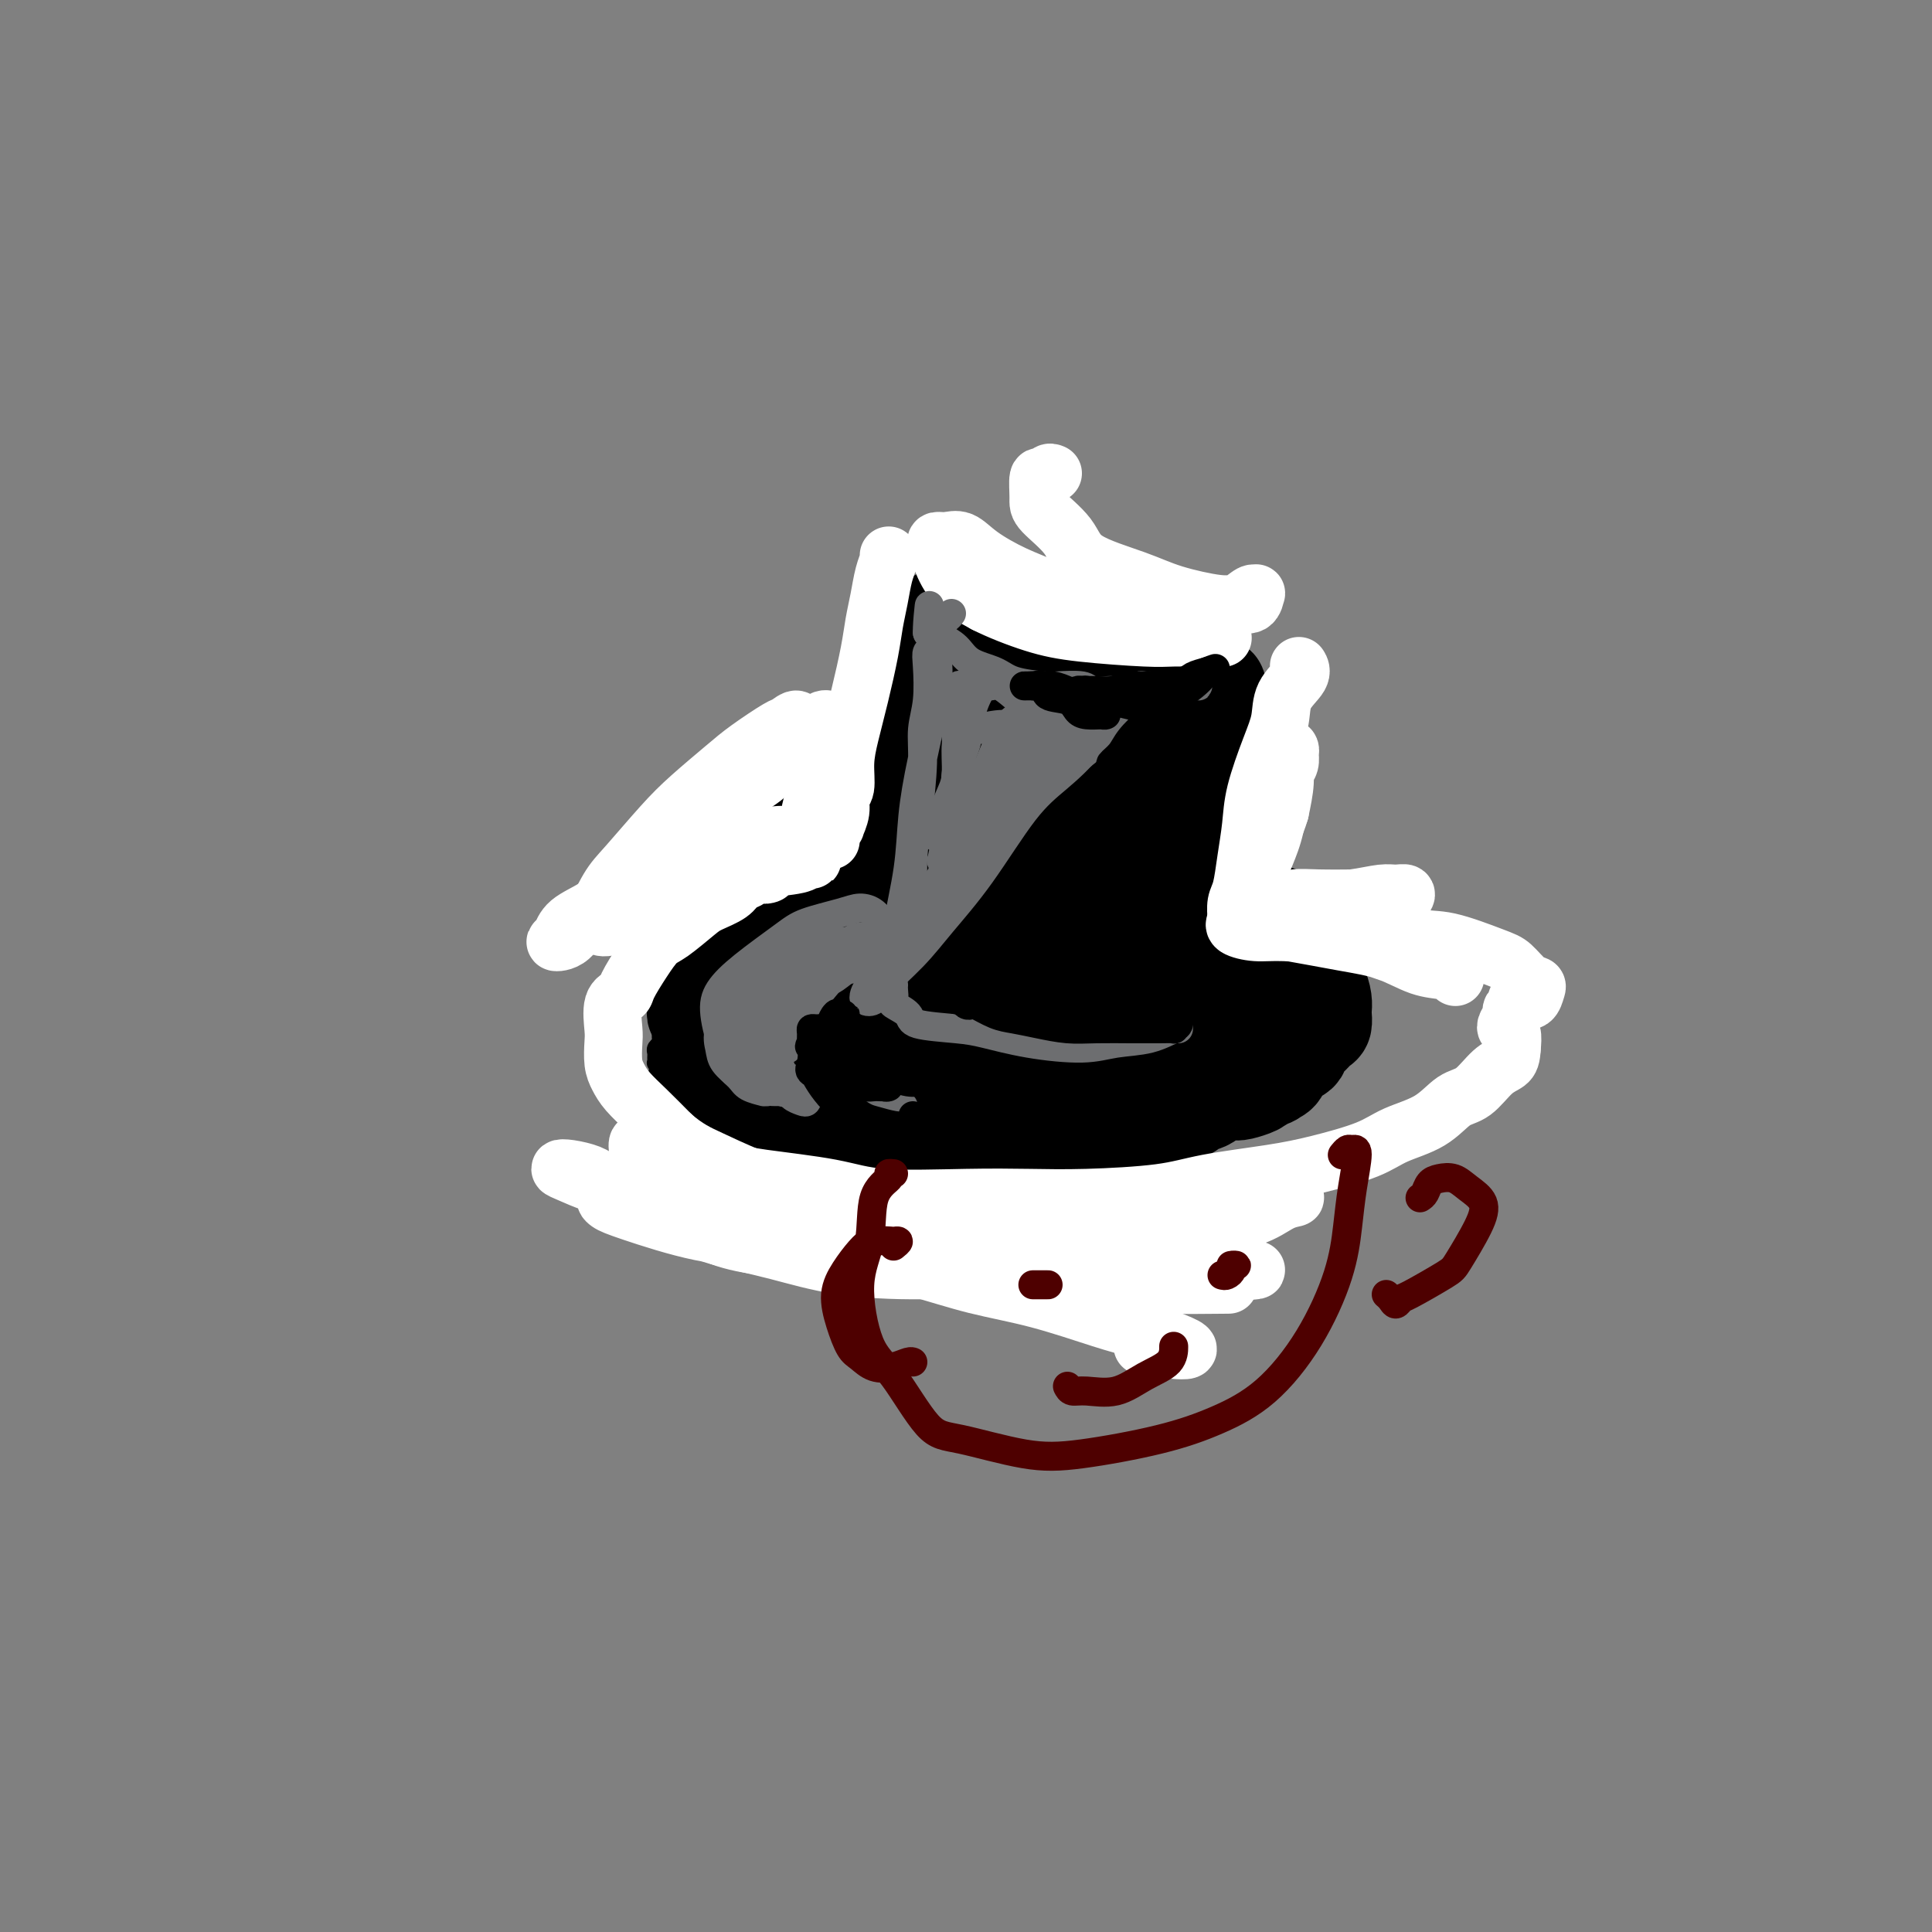 <svg viewBox='0 0 400 400' version='1.1' xmlns='http://www.w3.org/2000/svg' xmlns:xlink='http://www.w3.org/1999/xlink'><rect x="0" y="0" width="400" height="400" fill="#808080" stroke="none"/><g fill='none' stroke='#000000' stroke-width='4' stroke-linecap='round' stroke-linejoin='round'><path d='M149,188c0.000,-0.090 0.000,-0.181 0,0c-0.000,0.181 -0.000,0.633 0,1c0.000,0.367 0.002,0.648 0,1c-0.002,0.352 -0.007,0.773 0,1c0.007,0.227 0.025,0.258 0,0c-0.025,-0.258 -0.095,-0.805 0,-1c0.095,-0.195 0.355,-0.038 1,0c0.645,0.038 1.675,-0.042 2,0c0.325,0.042 -0.055,0.207 0,0c0.055,-0.207 0.543,-0.787 1,-1c0.457,-0.213 0.882,-0.061 1,0c0.118,0.061 -0.070,0.030 0,0c0.070,-0.030 0.399,-0.061 1,0c0.601,0.061 1.475,0.213 2,0c0.525,-0.213 0.700,-0.793 1,-1c0.300,-0.207 0.726,-0.042 1,0c0.274,0.042 0.397,-0.040 1,0c0.603,0.040 1.685,0.203 2,0c0.315,-0.203 -0.137,-0.770 0,-1c0.137,-0.230 0.865,-0.121 1,0c0.135,0.121 -0.321,0.254 0,0c0.321,-0.254 1.420,-0.894 2,-1c0.580,-0.106 0.640,0.322 1,0c0.360,-0.322 1.020,-1.394 2,-2c0.980,-0.606 2.280,-0.744 3,-1c0.720,-0.256 0.860,-0.628 1,-1'/><path d='M172,182c1.903,-1.155 1.659,-1.041 2,-1c0.341,0.041 1.265,0.011 2,0c0.735,-0.011 1.281,-0.003 2,0c0.719,0.003 1.611,-0.000 2,0c0.389,0.000 0.276,0.004 1,0c0.724,-0.004 2.286,-0.015 3,0c0.714,0.015 0.579,0.057 1,0c0.421,-0.057 1.399,-0.211 2,0c0.601,0.211 0.827,0.789 1,1c0.173,0.211 0.293,0.057 1,0c0.707,-0.057 2.001,-0.016 3,0c0.999,0.016 1.704,0.007 2,0c0.296,-0.007 0.183,-0.012 1,0c0.817,0.012 2.566,0.042 3,0c0.434,-0.042 -0.446,-0.155 0,0c0.446,0.155 2.216,0.578 3,1c0.784,0.422 0.580,0.844 1,1c0.420,0.156 1.463,0.046 2,0c0.537,-0.046 0.566,-0.027 1,0c0.434,0.027 1.272,0.064 2,0c0.728,-0.064 1.348,-0.228 2,0c0.652,0.228 1.338,0.850 2,1c0.662,0.150 1.300,-0.170 2,0c0.700,0.170 1.463,0.832 2,1c0.537,0.168 0.847,-0.158 2,0c1.153,0.158 3.150,0.801 4,1c0.850,0.199 0.554,-0.046 1,0c0.446,0.046 1.635,0.384 3,1c1.365,0.616 2.906,1.512 4,2c1.094,0.488 1.741,0.568 3,1c1.259,0.432 3.129,1.216 5,2'/><path d='M237,193c6.523,1.818 3.331,0.864 3,1c-0.331,0.136 2.197,1.361 3,2c0.803,0.639 -0.121,0.692 0,1c0.121,0.308 1.286,0.871 2,1c0.714,0.129 0.976,-0.176 1,0c0.024,0.176 -0.192,0.832 0,1c0.192,0.168 0.790,-0.151 1,0c0.210,0.151 0.032,0.772 0,1c-0.032,0.228 0.081,0.063 0,0c-0.081,-0.063 -0.358,-0.024 0,0c0.358,0.024 1.350,0.032 2,0c0.650,-0.032 0.959,-0.104 1,0c0.041,0.104 -0.185,0.385 0,1c0.185,0.615 0.782,1.565 1,2c0.218,0.435 0.057,0.354 0,1c-0.057,0.646 -0.012,2.018 0,3c0.012,0.982 -0.011,1.573 0,2c0.011,0.427 0.055,0.689 0,1c-0.055,0.311 -0.211,0.671 0,1c0.211,0.329 0.789,0.626 1,1c0.211,0.374 0.057,0.825 0,1c-0.057,0.175 -0.015,0.074 0,0c0.015,-0.074 0.004,-0.123 0,0c-0.004,0.123 -0.000,0.417 0,1c0.000,0.583 -0.004,1.455 0,2c0.004,0.545 0.015,0.762 0,1c-0.015,0.238 -0.056,0.497 0,1c0.056,0.503 0.207,1.251 0,2c-0.207,0.749 -0.774,1.500 -1,2c-0.226,0.500 -0.113,0.750 0,1'/><path d='M251,223c-0.067,4.261 -0.735,3.413 -1,3c-0.265,-0.413 -0.126,-0.392 0,0c0.126,0.392 0.240,1.156 0,2c-0.240,0.844 -0.834,1.769 -1,2c-0.166,0.231 0.096,-0.233 0,0c-0.096,0.233 -0.551,1.162 -1,2c-0.449,0.838 -0.894,1.587 -1,2c-0.106,0.413 0.125,0.492 0,1c-0.125,0.508 -0.608,1.446 -1,2c-0.392,0.554 -0.694,0.726 -1,1c-0.306,0.274 -0.617,0.650 -1,1c-0.383,0.350 -0.838,0.672 -1,1c-0.162,0.328 -0.032,0.661 0,1c0.032,0.339 -0.033,0.682 0,1c0.033,0.318 0.163,0.610 0,1c-0.163,0.390 -0.621,0.878 -1,1c-0.379,0.122 -0.679,-0.121 -1,0c-0.321,0.121 -0.662,0.606 -1,1c-0.338,0.394 -0.672,0.697 -1,1c-0.328,0.303 -0.650,0.606 -1,1c-0.350,0.394 -0.727,0.879 -1,1c-0.273,0.121 -0.443,-0.121 -1,0c-0.557,0.121 -1.500,0.607 -2,1c-0.500,0.393 -0.557,0.694 -1,1c-0.443,0.306 -1.271,0.618 -2,1c-0.729,0.382 -1.361,0.834 -2,1c-0.639,0.166 -1.287,0.047 -2,0c-0.713,-0.047 -1.490,-0.023 -2,0c-0.510,0.023 -0.753,0.045 -1,0c-0.247,-0.045 -0.499,-0.156 -1,0c-0.501,0.156 -1.250,0.578 -2,1'/><path d='M221,253c-2.384,0.724 -0.343,0.035 0,0c0.343,-0.035 -1.011,0.583 -2,1c-0.989,0.417 -1.613,0.634 -2,1c-0.387,0.366 -0.538,0.883 -1,1c-0.462,0.117 -1.236,-0.165 -2,0c-0.764,0.165 -1.519,0.776 -2,1c-0.481,0.224 -0.690,0.060 -1,0c-0.310,-0.060 -0.723,-0.017 -1,0c-0.277,0.017 -0.420,0.008 -1,0c-0.580,-0.008 -1.597,-0.016 -2,0c-0.403,0.016 -0.191,0.057 0,0c0.191,-0.057 0.360,-0.210 0,0c-0.360,0.210 -1.250,0.785 -2,1c-0.750,0.215 -1.359,0.072 -2,0c-0.641,-0.072 -1.312,-0.072 -2,0c-0.688,0.072 -1.392,0.217 -2,0c-0.608,-0.217 -1.119,-0.794 -2,-1c-0.881,-0.206 -2.132,-0.040 -3,0c-0.868,0.040 -1.354,-0.046 -2,0c-0.646,0.046 -1.452,0.222 -2,0c-0.548,-0.222 -0.837,-0.844 -1,-1c-0.163,-0.156 -0.200,0.154 -1,0c-0.800,-0.154 -2.364,-0.773 -3,-1c-0.636,-0.227 -0.345,-0.061 -1,0c-0.655,0.061 -2.255,0.016 -3,0c-0.745,-0.016 -0.633,-0.004 -1,0c-0.367,0.004 -1.212,0.001 -2,0c-0.788,-0.001 -1.521,-0.000 -2,0c-0.479,0.000 -0.706,0.000 -1,0c-0.294,-0.000 -0.655,-0.000 -1,0c-0.345,0.000 -0.672,0.000 -1,0'/><path d='M173,255c-4.861,-0.465 -2.015,-0.129 -1,0c1.015,0.129 0.197,0.050 0,0c-0.197,-0.050 0.227,-0.070 0,0c-0.227,0.070 -1.105,0.230 -2,0c-0.895,-0.230 -1.806,-0.850 -2,-1c-0.194,-0.150 0.329,0.170 0,0c-0.329,-0.170 -1.511,-0.830 -2,-1c-0.489,-0.170 -0.284,0.151 -1,0c-0.716,-0.151 -2.351,-0.773 -3,-1c-0.649,-0.227 -0.311,-0.060 -1,0c-0.689,0.060 -2.404,0.012 -3,0c-0.596,-0.012 -0.072,0.012 0,0c0.072,-0.012 -0.309,-0.060 -1,0c-0.691,0.060 -1.692,0.227 -2,0c-0.308,-0.227 0.076,-0.848 0,-1c-0.076,-0.152 -0.612,0.167 -1,0c-0.388,-0.167 -0.629,-0.818 -1,-1c-0.371,-0.182 -0.874,0.106 -1,0c-0.126,-0.106 0.124,-0.606 0,-1c-0.124,-0.394 -0.621,-0.683 -1,-1c-0.379,-0.317 -0.640,-0.661 -1,-1c-0.360,-0.339 -0.817,-0.672 -1,-1c-0.183,-0.328 -0.090,-0.651 0,-1c0.090,-0.349 0.178,-0.724 0,-1c-0.178,-0.276 -0.622,-0.451 -1,-1c-0.378,-0.549 -0.689,-1.470 -1,-2c-0.311,-0.530 -0.622,-0.667 -1,-1c-0.378,-0.333 -0.823,-0.863 -1,-1c-0.177,-0.137 -0.086,0.117 0,0c0.086,-0.117 0.167,-0.605 0,-1c-0.167,-0.395 -0.584,-0.698 -1,-1'/><path d='M144,237c-1.869,-2.566 -1.040,-1.481 -1,-1c0.040,0.481 -0.707,0.356 -1,0c-0.293,-0.356 -0.131,-0.945 0,-1c0.131,-0.055 0.232,0.423 0,0c-0.232,-0.423 -0.798,-1.746 -1,-2c-0.202,-0.254 -0.039,0.561 0,0c0.039,-0.561 -0.046,-2.497 0,-3c0.046,-0.503 0.222,0.426 0,0c-0.222,-0.426 -0.843,-2.209 -1,-3c-0.157,-0.791 0.151,-0.590 0,-1c-0.151,-0.410 -0.762,-1.430 -1,-2c-0.238,-0.570 -0.102,-0.692 0,-1c0.102,-0.308 0.172,-0.804 0,-1c-0.172,-0.196 -0.586,-0.091 -1,0c-0.414,0.091 -0.829,0.169 -1,0c-0.171,-0.169 -0.098,-0.584 0,-1c0.098,-0.416 0.223,-0.832 0,-1c-0.223,-0.168 -0.793,-0.086 -1,0c-0.207,0.086 -0.052,0.178 0,0c0.052,-0.178 -0.000,-0.625 0,-1c0.000,-0.375 0.053,-0.678 0,-1c-0.053,-0.322 -0.210,-0.664 0,-1c0.210,-0.336 0.787,-0.665 1,-1c0.213,-0.335 0.061,-0.676 0,-1c-0.061,-0.324 -0.031,-0.629 0,-1c0.031,-0.371 0.065,-0.806 0,-1c-0.065,-0.194 -0.227,-0.146 0,0c0.227,0.146 0.844,0.390 1,0c0.156,-0.390 -0.150,-1.413 0,-2c0.150,-0.587 0.757,-0.739 1,-1c0.243,-0.261 0.121,-0.630 0,-1'/><path d='M139,209c0.460,-1.792 0.109,-1.271 0,-1c-0.109,0.271 0.022,0.293 0,0c-0.022,-0.293 -0.198,-0.901 0,-1c0.198,-0.099 0.771,0.310 1,0c0.229,-0.310 0.114,-1.339 0,-2c-0.114,-0.661 -0.228,-0.956 0,-1c0.228,-0.044 0.797,0.161 1,0c0.203,-0.161 0.041,-0.687 0,-1c-0.041,-0.313 0.041,-0.412 0,-1c-0.041,-0.588 -0.203,-1.664 0,-2c0.203,-0.336 0.773,0.068 1,0c0.227,-0.068 0.113,-0.610 0,-1c-0.113,-0.390 -0.224,-0.629 0,-1c0.224,-0.371 0.782,-0.874 1,-1c0.218,-0.126 0.097,0.126 0,0c-0.097,-0.126 -0.170,-0.629 0,-1c0.170,-0.371 0.581,-0.611 1,-1c0.419,-0.389 0.844,-0.927 1,-1c0.156,-0.073 0.041,0.320 0,0c-0.041,-0.320 -0.008,-1.353 0,-2c0.008,-0.647 -0.009,-0.908 0,-1c0.009,-0.092 0.043,-0.014 0,0c-0.043,0.014 -0.165,-0.034 0,0c0.165,0.034 0.616,0.152 1,0c0.384,-0.152 0.699,-0.574 1,-1c0.301,-0.426 0.586,-0.856 1,-1c0.414,-0.144 0.958,-0.000 1,0c0.042,0.000 -0.416,-0.143 0,0c0.416,0.143 1.708,0.571 3,1'/><path d='M152,190c1.216,0.084 0.757,0.793 1,1c0.243,0.207 1.189,-0.089 2,0c0.811,0.089 1.488,0.562 2,1c0.512,0.438 0.861,0.839 1,1c0.139,0.161 0.070,0.080 0,0'/><path d='M181,229c-0.000,-0.339 -0.000,-0.677 0,-1c0.000,-0.323 0.000,-0.629 0,-1c-0.000,-0.371 -0.000,-0.807 0,-1c0.000,-0.193 0.001,-0.144 0,0c-0.001,0.144 -0.004,0.385 0,0c0.004,-0.385 0.016,-1.394 0,-2c-0.016,-0.606 -0.061,-0.810 0,-1c0.061,-0.190 0.228,-0.366 0,-1c-0.228,-0.634 -0.849,-1.727 -1,-2c-0.151,-0.273 0.170,0.274 0,0c-0.170,-0.274 -0.830,-1.370 -1,-2c-0.170,-0.630 0.151,-0.794 0,-1c-0.151,-0.206 -0.774,-0.455 -1,-1c-0.226,-0.545 -0.057,-1.388 0,-2c0.057,-0.612 0.001,-0.994 0,-1c-0.001,-0.006 0.053,0.363 0,0c-0.053,-0.363 -0.214,-1.459 0,-2c0.214,-0.541 0.803,-0.526 1,-1c0.197,-0.474 0.001,-1.438 0,-2c-0.001,-0.562 0.193,-0.724 0,-1c-0.193,-0.276 -0.774,-0.666 -1,-1c-0.226,-0.334 -0.098,-0.613 0,-1c0.098,-0.387 0.166,-0.882 0,-1c-0.166,-0.118 -0.567,0.140 -1,0c-0.433,-0.140 -0.900,-0.677 -1,-1c-0.100,-0.323 0.165,-0.433 0,-1c-0.165,-0.567 -0.762,-1.591 -1,-2c-0.238,-0.409 -0.119,-0.205 0,0'/><path d='M175,200c-0.929,-4.909 -0.250,-2.680 0,-2c0.250,0.680 0.071,-0.188 0,-1c-0.071,-0.812 -0.034,-1.568 0,-2c0.034,-0.432 0.065,-0.539 0,-1c-0.065,-0.461 -0.227,-1.275 0,-2c0.227,-0.725 0.845,-1.359 1,-2c0.155,-0.641 -0.151,-1.289 0,-2c0.151,-0.711 0.758,-1.486 1,-2c0.242,-0.514 0.118,-0.767 0,-1c-0.118,-0.233 -0.229,-0.448 0,-1c0.229,-0.552 0.797,-1.443 1,-2c0.203,-0.557 0.040,-0.782 0,-1c-0.040,-0.218 0.042,-0.429 0,-1c-0.042,-0.571 -0.208,-1.501 0,-2c0.208,-0.499 0.792,-0.566 1,-1c0.208,-0.434 0.042,-1.233 0,-2c-0.042,-0.767 0.040,-1.500 0,-2c-0.040,-0.500 -0.203,-0.767 0,-1c0.203,-0.233 0.772,-0.434 1,-1c0.228,-0.566 0.115,-1.499 0,-2c-0.115,-0.501 -0.231,-0.572 0,-1c0.231,-0.428 0.808,-1.214 1,-2c0.192,-0.786 0.000,-1.573 0,-2c-0.000,-0.427 0.192,-0.495 0,-1c-0.192,-0.505 -0.769,-1.449 -1,-2c-0.231,-0.551 -0.115,-0.709 0,-1c0.115,-0.291 0.230,-0.713 0,-1c-0.230,-0.287 -0.804,-0.438 -1,-1c-0.196,-0.562 -0.014,-1.536 0,-2c0.014,-0.464 -0.139,-0.418 0,-1c0.139,-0.582 0.569,-1.791 1,-3'/><path d='M180,152c0.995,-7.505 0.984,-2.269 1,-1c0.016,1.269 0.061,-1.431 0,-3c-0.061,-1.569 -0.226,-2.008 0,-3c0.226,-0.992 0.844,-2.539 1,-3c0.156,-0.461 -0.151,0.162 0,0c0.151,-0.162 0.758,-1.109 1,-2c0.242,-0.891 0.118,-1.726 0,-2c-0.118,-0.274 -0.229,0.014 0,0c0.229,-0.014 0.797,-0.329 1,-1c0.203,-0.671 0.040,-1.697 0,-2c-0.040,-0.303 0.042,0.116 0,0c-0.042,-0.116 -0.207,-0.766 0,-1c0.207,-0.234 0.787,-0.052 1,0c0.213,0.052 0.060,-0.024 0,0c-0.060,0.024 -0.027,0.150 0,0c0.027,-0.150 0.048,-0.576 0,-1c-0.048,-0.424 -0.166,-0.846 0,-1c0.166,-0.154 0.617,-0.042 1,0c0.383,0.042 0.697,0.012 1,0c0.303,-0.012 0.596,-0.007 1,0c0.404,0.007 0.921,0.016 1,0c0.079,-0.016 -0.278,-0.056 0,0c0.278,0.056 1.191,0.207 2,0c0.809,-0.207 1.512,-0.774 2,-1c0.488,-0.226 0.760,-0.112 1,0c0.240,0.112 0.449,0.223 1,0c0.551,-0.223 1.443,-0.778 2,-1c0.557,-0.222 0.778,-0.111 1,0'/><path d='M198,130c2.654,-0.535 2.789,-0.871 3,-1c0.211,-0.129 0.497,-0.050 1,0c0.503,0.050 1.224,0.070 2,0c0.776,-0.070 1.607,-0.230 2,0c0.393,0.230 0.347,0.850 1,1c0.653,0.150 2.006,-0.170 3,0c0.994,0.170 1.631,0.830 2,1c0.369,0.170 0.470,-0.150 1,0c0.530,0.150 1.489,0.771 2,1c0.511,0.229 0.574,0.065 1,0c0.426,-0.065 1.216,-0.033 2,0c0.784,0.033 1.561,0.065 2,0c0.439,-0.065 0.540,-0.227 1,0c0.460,0.227 1.277,0.845 2,1c0.723,0.155 1.350,-0.151 2,0c0.650,0.151 1.324,0.758 2,1c0.676,0.242 1.355,0.118 2,0c0.645,-0.118 1.257,-0.228 2,0c0.743,0.228 1.616,0.796 2,1c0.384,0.204 0.278,0.045 1,0c0.722,-0.045 2.273,0.025 3,0c0.727,-0.025 0.631,-0.147 1,0c0.369,0.147 1.203,0.561 2,1c0.797,0.439 1.559,0.902 2,1c0.441,0.098 0.562,-0.171 1,0c0.438,0.171 1.192,0.782 2,1c0.808,0.218 1.670,0.045 2,0c0.330,-0.045 0.130,0.040 0,0c-0.130,-0.040 -0.189,-0.203 0,0c0.189,0.203 0.625,0.772 1,1c0.375,0.228 0.687,0.114 1,0'/><path d='M249,139c8.134,1.631 2.968,1.207 1,1c-1.968,-0.207 -0.737,-0.199 0,0c0.737,0.199 0.982,0.588 1,1c0.018,0.412 -0.191,0.845 0,1c0.191,0.155 0.783,0.030 1,0c0.217,-0.030 0.059,0.033 0,0c-0.059,-0.033 -0.020,-0.164 0,0c0.020,0.164 0.020,0.622 0,1c-0.020,0.378 -0.062,0.674 0,1c0.062,0.326 0.227,0.680 0,1c-0.227,0.320 -0.845,0.607 -1,1c-0.155,0.393 0.151,0.893 0,1c-0.151,0.107 -0.761,-0.179 -1,0c-0.239,0.179 -0.106,0.823 0,1c0.106,0.177 0.186,-0.112 0,0c-0.186,0.112 -0.637,0.625 -1,1c-0.363,0.375 -0.637,0.611 -1,1c-0.363,0.389 -0.815,0.929 -1,1c-0.185,0.071 -0.102,-0.329 0,0c0.102,0.329 0.222,1.387 0,2c-0.222,0.613 -0.788,0.782 -1,1c-0.212,0.218 -0.071,0.485 0,1c0.071,0.515 0.072,1.278 0,2c-0.072,0.722 -0.215,1.402 0,2c0.215,0.598 0.790,1.114 1,2c0.210,0.886 0.056,2.141 0,3c-0.056,0.859 -0.015,1.321 0,2c0.015,0.679 0.004,1.574 0,3c-0.004,1.426 -0.001,3.384 0,5c0.001,1.616 0.000,2.890 0,4c-0.000,1.110 -0.000,2.055 0,3'/><path d='M247,181c0.399,4.757 0.895,3.148 1,3c0.105,-0.148 -0.182,1.165 0,2c0.182,0.835 0.833,1.191 1,2c0.167,0.809 -0.151,2.069 0,3c0.151,0.931 0.770,1.532 1,2c0.230,0.468 0.072,0.801 0,1c-0.072,0.199 -0.057,0.262 0,1c0.057,0.738 0.155,2.151 0,3c-0.155,0.849 -0.564,1.133 -1,2c-0.436,0.867 -0.901,2.315 -1,3c-0.099,0.685 0.167,0.607 0,1c-0.167,0.393 -0.766,1.258 -1,2c-0.234,0.742 -0.104,1.362 0,2c0.104,0.638 0.182,1.293 0,2c-0.182,0.707 -0.623,1.467 -1,2c-0.377,0.533 -0.689,0.839 -1,1c-0.311,0.161 -0.622,0.178 -1,1c-0.378,0.822 -0.822,2.448 -1,3c-0.178,0.552 -0.090,0.030 0,0c0.090,-0.030 0.182,0.434 0,1c-0.182,0.566 -0.636,1.236 -1,2c-0.364,0.764 -0.636,1.623 -1,2c-0.364,0.377 -0.819,0.272 -1,1c-0.181,0.728 -0.087,2.289 0,3c0.087,0.711 0.167,0.571 0,1c-0.167,0.429 -0.580,1.425 -1,2c-0.420,0.575 -0.847,0.729 -1,1c-0.153,0.271 -0.031,0.660 0,1c0.031,0.340 -0.030,0.630 0,1c0.030,0.370 0.151,0.820 0,1c-0.151,0.180 -0.576,0.090 -1,0'/><path d='M237,233c-2.015,5.581 -0.554,2.033 0,1c0.554,-1.033 0.201,0.448 0,1c-0.201,0.552 -0.250,0.176 0,0c0.250,-0.176 0.799,-0.150 1,0c0.201,0.150 0.054,0.425 0,0c-0.054,-0.425 -0.015,-1.550 0,-2c0.015,-0.450 0.008,-0.225 0,0'/><path d='M199,221c-0.416,-0.481 -0.832,-0.962 -1,-1c-0.168,-0.038 -0.087,0.366 0,0c0.087,-0.366 0.181,-1.501 0,-2c-0.181,-0.499 -0.638,-0.364 -1,-1c-0.362,-0.636 -0.630,-2.045 -1,-3c-0.370,-0.955 -0.843,-1.455 -1,-3c-0.157,-1.545 0.000,-4.136 0,-6c-0.000,-1.864 -0.157,-3.002 0,-5c0.157,-1.998 0.630,-4.855 1,-7c0.370,-2.145 0.638,-3.576 1,-5c0.362,-1.424 0.819,-2.840 1,-4c0.181,-1.160 0.087,-2.063 0,-3c-0.087,-0.937 -0.167,-1.907 0,-3c0.167,-1.093 0.581,-2.309 1,-3c0.419,-0.691 0.841,-0.857 1,-1c0.159,-0.143 0.053,-0.261 0,-1c-0.053,-0.739 -0.052,-2.097 0,-3c0.052,-0.903 0.157,-1.350 0,-2c-0.157,-0.650 -0.576,-1.502 -1,-2c-0.424,-0.498 -0.852,-0.641 -1,-1c-0.148,-0.359 -0.017,-0.933 0,-1c0.017,-0.067 -0.079,0.372 0,1c0.079,0.628 0.334,1.443 0,3c-0.334,1.557 -1.255,3.855 -2,6c-0.745,2.145 -1.314,4.137 -2,7c-0.686,2.863 -1.491,6.596 -2,10c-0.509,3.404 -0.724,6.479 -1,9c-0.276,2.521 -0.613,4.486 -1,8c-0.387,3.514 -0.825,8.575 -1,12c-0.175,3.425 -0.088,5.212 0,7'/><path d='M189,227c-0.526,7.302 -0.341,7.555 0,8c0.341,0.445 0.838,1.080 1,2c0.162,0.920 -0.009,2.126 0,2c0.009,-0.126 0.199,-1.584 0,-4c-0.199,-2.416 -0.788,-5.792 -1,-8c-0.212,-2.208 -0.049,-3.250 0,-7c0.049,-3.750 -0.017,-10.207 0,-15c0.017,-4.793 0.116,-7.921 0,-11c-0.116,-3.079 -0.447,-6.109 0,-10c0.447,-3.891 1.674,-8.643 2,-12c0.326,-3.357 -0.247,-5.320 0,-7c0.247,-1.680 1.316,-3.076 2,-5c0.684,-1.924 0.985,-4.377 1,-6c0.015,-1.623 -0.254,-2.418 0,-3c0.254,-0.582 1.033,-0.952 1,-1c-0.033,-0.048 -0.876,0.225 -1,1c-0.124,0.775 0.471,2.053 0,4c-0.471,1.947 -2.007,4.565 -3,7c-0.993,2.435 -1.443,4.689 -2,9c-0.557,4.311 -1.221,10.679 -2,15c-0.779,4.321 -1.673,6.594 -2,10c-0.327,3.406 -0.089,7.945 0,11c0.089,3.055 0.027,4.626 0,6c-0.027,1.374 -0.018,2.551 0,4c0.018,1.449 0.046,3.171 0,4c-0.046,0.829 -0.167,0.766 0,1c0.167,0.234 0.622,0.764 1,0c0.378,-0.764 0.679,-2.821 1,-5c0.321,-2.179 0.663,-4.480 1,-8c0.337,-3.520 0.668,-8.260 1,-13'/><path d='M189,196c0.785,-5.918 0.747,-8.214 1,-11c0.253,-2.786 0.796,-6.063 1,-10c0.204,-3.937 0.068,-8.536 0,-11c-0.068,-2.464 -0.070,-2.793 0,-4c0.070,-1.207 0.211,-3.290 0,-5c-0.211,-1.710 -0.773,-3.046 -1,-4c-0.227,-0.954 -0.117,-1.525 0,-2c0.117,-0.475 0.241,-0.852 0,-1c-0.241,-0.148 -0.847,-0.066 -1,1c-0.153,1.066 0.146,3.114 0,5c-0.146,1.886 -0.739,3.608 -1,5c-0.261,1.392 -0.191,2.452 0,5c0.191,2.548 0.503,6.582 1,9c0.497,2.418 1.177,3.220 2,5c0.823,1.780 1.788,4.539 3,6c1.212,1.461 2.673,1.624 4,3c1.327,1.376 2.522,3.965 3,5c0.478,1.035 0.239,0.518 0,0'/></g>
<g fill='none' stroke='#000000' stroke-width='20' stroke-linecap='round' stroke-linejoin='round'><path d='M208,178c-0.475,-0.298 -0.951,-0.595 -1,0c-0.049,0.595 0.328,2.083 0,3c-0.328,0.917 -1.361,1.265 -2,2c-0.639,0.735 -0.885,1.858 -1,3c-0.115,1.142 -0.098,2.304 0,3c0.098,0.696 0.277,0.926 0,2c-0.277,1.074 -1.009,2.993 -1,4c0.009,1.007 0.758,1.102 1,1c0.242,-0.102 -0.022,-0.400 0,-1c0.022,-0.600 0.332,-1.503 1,-3c0.668,-1.497 1.695,-3.588 2,-5c0.305,-1.412 -0.114,-2.146 0,-4c0.114,-1.854 0.759,-4.828 1,-7c0.241,-2.172 0.077,-3.542 0,-5c-0.077,-1.458 -0.066,-3.003 0,-5c0.066,-1.997 0.187,-4.446 0,-6c-0.187,-1.554 -0.682,-2.213 -1,-3c-0.318,-0.787 -0.457,-1.702 -1,-2c-0.543,-0.298 -1.488,0.020 -2,0c-0.512,-0.020 -0.591,-0.377 -1,0c-0.409,0.377 -1.148,1.489 -2,3c-0.852,1.511 -1.817,3.420 -3,5c-1.183,1.580 -2.582,2.832 -4,6c-1.418,3.168 -2.853,8.252 -4,12c-1.147,3.748 -2.006,6.160 -3,10c-0.994,3.840 -2.123,9.109 -3,13c-0.877,3.891 -1.503,6.404 -2,9c-0.497,2.596 -0.865,5.276 -1,7c-0.135,1.724 -0.039,2.493 0,3c0.039,0.507 0.019,0.754 0,1'/><path d='M181,224c-2.111,7.895 -0.887,0.133 0,-4c0.887,-4.133 1.438,-4.636 2,-7c0.562,-2.364 1.136,-6.590 2,-10c0.864,-3.410 2.018,-6.006 3,-9c0.982,-2.994 1.793,-6.386 3,-10c1.207,-3.614 2.812,-7.448 4,-11c1.188,-3.552 1.961,-6.820 3,-9c1.039,-2.180 2.346,-3.270 3,-4c0.654,-0.730 0.655,-1.099 1,-2c0.345,-0.901 1.035,-2.334 1,-3c-0.035,-0.666 -0.794,-0.564 -1,-1c-0.206,-0.436 0.141,-1.408 0,-2c-0.141,-0.592 -0.770,-0.802 -1,-1c-0.230,-0.198 -0.060,-0.383 0,-1c0.060,-0.617 0.009,-1.665 0,-2c-0.009,-0.335 0.024,0.042 0,0c-0.024,-0.042 -0.103,-0.502 0,0c0.103,0.502 0.390,1.965 0,3c-0.390,1.035 -1.456,1.643 -2,3c-0.544,1.357 -0.565,3.465 -1,5c-0.435,1.535 -1.282,2.497 -2,5c-0.718,2.503 -1.305,6.546 -2,9c-0.695,2.454 -1.496,3.319 -2,5c-0.504,1.681 -0.710,4.179 -1,6c-0.290,1.821 -0.663,2.964 -1,4c-0.337,1.036 -0.637,1.964 -1,3c-0.363,1.036 -0.788,2.181 -1,3c-0.212,0.819 -0.212,1.312 0,1c0.212,-0.312 0.634,-1.430 1,-3c0.366,-1.570 0.676,-3.591 1,-6c0.324,-2.409 0.662,-5.204 1,-8'/><path d='M191,178c0.856,-4.530 1.497,-7.857 2,-11c0.503,-3.143 0.867,-6.104 1,-9c0.133,-2.896 0.036,-5.729 0,-8c-0.036,-2.271 -0.010,-3.980 0,-6c0.010,-2.020 0.003,-4.349 0,-6c-0.003,-1.651 -0.002,-2.623 0,-4c0.002,-1.377 0.007,-3.158 0,-4c-0.007,-0.842 -0.024,-0.743 0,-1c0.024,-0.257 0.091,-0.870 0,-1c-0.091,-0.130 -0.338,0.221 -1,1c-0.662,0.779 -1.739,1.984 -2,3c-0.261,1.016 0.294,1.842 0,3c-0.294,1.158 -1.437,2.648 -2,5c-0.563,2.352 -0.547,5.567 -1,8c-0.453,2.433 -1.375,4.083 -2,7c-0.625,2.917 -0.953,7.101 -1,10c-0.047,2.899 0.188,4.515 0,7c-0.188,2.485 -0.799,5.841 -1,8c-0.201,2.159 0.009,3.122 0,4c-0.009,0.878 -0.238,1.669 0,3c0.238,1.331 0.944,3.200 1,4c0.056,0.800 -0.537,0.531 0,0c0.537,-0.531 2.205,-1.323 3,-2c0.795,-0.677 0.716,-1.240 1,-2c0.284,-0.760 0.929,-1.719 2,-3c1.071,-1.281 2.567,-2.884 3,-4c0.433,-1.116 -0.196,-1.744 0,-3c0.196,-1.256 1.217,-3.141 2,-5c0.783,-1.859 1.326,-3.693 2,-6c0.674,-2.307 1.478,-5.088 2,-7c0.522,-1.912 0.761,-2.956 1,-4'/><path d='M201,155c1.475,-4.783 1.663,-4.242 2,-5c0.337,-0.758 0.823,-2.817 1,-4c0.177,-1.183 0.044,-1.490 0,-2c-0.044,-0.510 -0.001,-1.224 0,-1c0.001,0.224 -0.040,1.386 0,2c0.040,0.614 0.162,0.679 0,2c-0.162,1.321 -0.608,3.897 -1,6c-0.392,2.103 -0.730,3.735 -1,7c-0.270,3.265 -0.473,8.165 -1,12c-0.527,3.835 -1.377,6.606 -2,10c-0.623,3.394 -1.017,7.412 -1,10c0.017,2.588 0.445,3.745 1,5c0.555,1.255 1.236,2.606 2,3c0.764,0.394 1.609,-0.170 2,-1c0.391,-0.830 0.328,-1.926 1,-4c0.672,-2.074 2.080,-5.124 3,-8c0.920,-2.876 1.350,-5.577 2,-8c0.650,-2.423 1.518,-4.569 2,-8c0.482,-3.431 0.578,-8.146 1,-11c0.422,-2.854 1.171,-3.846 2,-6c0.829,-2.154 1.739,-5.471 2,-7c0.261,-1.529 -0.126,-1.269 0,-2c0.126,-0.731 0.764,-2.453 1,-3c0.236,-0.547 0.071,0.082 0,0c-0.071,-0.082 -0.046,-0.873 0,0c0.046,0.873 0.115,3.412 0,5c-0.115,1.588 -0.412,2.227 -1,4c-0.588,1.773 -1.467,4.681 -2,7c-0.533,2.319 -0.720,4.047 -1,6c-0.280,1.953 -0.651,4.129 -1,7c-0.349,2.871 -0.674,6.435 -1,10'/><path d='M211,181c-1.328,7.143 -1.648,5.501 -2,7c-0.352,1.499 -0.735,6.139 -1,9c-0.265,2.861 -0.414,3.943 0,5c0.414,1.057 1.389,2.087 2,2c0.611,-0.087 0.858,-1.293 2,-3c1.142,-1.707 3.177,-3.915 4,-6c0.823,-2.085 0.432,-4.048 1,-6c0.568,-1.952 2.093,-3.894 3,-7c0.907,-3.106 1.196,-7.376 2,-11c0.804,-3.624 2.122,-6.602 3,-10c0.878,-3.398 1.316,-7.215 2,-10c0.684,-2.785 1.614,-4.539 2,-6c0.386,-1.461 0.229,-2.628 0,-3c-0.229,-0.372 -0.531,0.050 -1,1c-0.469,0.950 -1.106,2.426 -2,5c-0.894,2.574 -2.046,6.246 -3,9c-0.954,2.754 -1.709,4.591 -2,7c-0.291,2.409 -0.117,5.391 0,7c0.117,1.609 0.178,1.843 0,3c-0.178,1.157 -0.594,3.235 0,4c0.594,0.765 2.197,0.217 3,0c0.803,-0.217 0.806,-0.101 1,0c0.194,0.101 0.578,0.188 1,0c0.422,-0.188 0.883,-0.653 1,-1c0.117,-0.347 -0.111,-0.578 0,-1c0.111,-0.422 0.562,-1.034 1,-1c0.438,0.034 0.863,0.713 1,0c0.137,-0.713 -0.015,-2.820 0,-4c0.015,-1.180 0.196,-1.433 1,-3c0.804,-1.567 2.230,-4.448 3,-6c0.770,-1.552 0.885,-1.776 1,-2'/><path d='M234,160c0.881,-2.955 0.585,-2.843 1,-3c0.415,-0.157 1.541,-0.583 2,-1c0.459,-0.417 0.250,-0.825 0,0c-0.250,0.825 -0.542,2.885 -1,5c-0.458,2.115 -1.083,4.287 -2,8c-0.917,3.713 -2.127,8.967 -3,13c-0.873,4.033 -1.409,6.845 -2,9c-0.591,2.155 -1.238,3.652 -2,6c-0.762,2.348 -1.639,5.548 -2,7c-0.361,1.452 -0.205,1.155 0,1c0.205,-0.155 0.460,-0.167 1,-1c0.540,-0.833 1.366,-2.485 2,-4c0.634,-1.515 1.077,-2.892 2,-6c0.923,-3.108 2.327,-7.946 4,-13c1.673,-5.054 3.615,-10.323 5,-14c1.385,-3.677 2.213,-5.761 3,-8c0.787,-2.239 1.532,-4.634 2,-6c0.468,-1.366 0.659,-1.702 1,-2c0.341,-0.298 0.833,-0.556 1,-1c0.167,-0.444 0.011,-1.074 0,-1c-0.011,0.074 0.123,0.852 0,1c-0.123,0.148 -0.505,-0.336 -1,1c-0.495,1.336 -1.104,4.490 -2,7c-0.896,2.510 -2.078,4.374 -3,6c-0.922,1.626 -1.583,3.014 -2,5c-0.417,1.986 -0.592,4.571 -1,6c-0.408,1.429 -1.051,1.703 -1,3c0.051,1.297 0.797,3.616 1,5c0.203,1.384 -0.138,1.834 0,3c0.138,1.166 0.754,3.047 1,4c0.246,0.953 0.123,0.976 0,1'/><path d='M238,191c0.586,2.070 1.053,0.744 2,0c0.947,-0.744 2.376,-0.905 3,-2c0.624,-1.095 0.444,-3.125 1,-5c0.556,-1.875 1.847,-3.595 3,-6c1.153,-2.405 2.166,-5.495 3,-8c0.834,-2.505 1.488,-4.425 2,-7c0.512,-2.575 0.883,-5.804 1,-8c0.117,-2.196 -0.020,-3.358 0,-5c0.020,-1.642 0.196,-3.765 0,-5c-0.196,-1.235 -0.765,-1.581 -1,-2c-0.235,-0.419 -0.136,-0.911 0,-1c0.136,-0.089 0.310,0.225 0,1c-0.310,0.775 -1.104,2.012 -2,4c-0.896,1.988 -1.893,4.726 -3,7c-1.107,2.274 -2.325,4.085 -4,7c-1.675,2.915 -3.808,6.933 -5,10c-1.192,3.067 -1.444,5.182 -2,7c-0.556,1.818 -1.416,3.340 -2,5c-0.584,1.660 -0.893,3.459 -1,4c-0.107,0.541 -0.013,-0.176 0,0c0.013,0.176 -0.054,1.244 0,1c0.054,-0.244 0.227,-1.801 1,-3c0.773,-1.199 2.144,-2.041 3,-4c0.856,-1.959 1.198,-5.034 2,-7c0.802,-1.966 2.063,-2.824 3,-5c0.937,-2.176 1.550,-5.669 2,-8c0.450,-2.331 0.737,-3.500 1,-5c0.263,-1.500 0.504,-3.330 0,-5c-0.504,-1.670 -1.751,-3.180 -2,-4c-0.249,-0.820 0.500,-0.948 0,-1c-0.500,-0.052 -2.250,-0.026 -4,0'/><path d='M239,146c-0.914,0.155 -1.201,1.042 -2,2c-0.799,0.958 -2.112,1.985 -3,3c-0.888,1.015 -1.351,2.017 -2,3c-0.649,0.983 -1.483,1.948 -2,3c-0.517,1.052 -0.716,2.191 -1,3c-0.284,0.809 -0.652,1.288 -1,2c-0.348,0.712 -0.674,1.656 -1,2c-0.326,0.344 -0.651,0.086 -1,0c-0.349,-0.086 -0.720,-0.001 -1,0c-0.280,0.001 -0.467,-0.081 -1,0c-0.533,0.081 -1.410,0.325 -2,0c-0.590,-0.325 -0.892,-1.218 -1,-2c-0.108,-0.782 -0.021,-1.451 0,-2c0.021,-0.549 -0.026,-0.977 0,-2c0.026,-1.023 0.123,-2.642 0,-4c-0.123,-1.358 -0.465,-2.454 -1,-3c-0.535,-0.546 -1.261,-0.541 -2,-1c-0.739,-0.459 -1.489,-1.381 -2,-2c-0.511,-0.619 -0.781,-0.936 -1,-1c-0.219,-0.064 -0.386,0.123 -1,0c-0.614,-0.123 -1.674,-0.557 -2,-1c-0.326,-0.443 0.080,-0.893 0,-1c-0.080,-0.107 -0.648,0.131 -1,0c-0.352,-0.131 -0.488,-0.630 -1,-1c-0.512,-0.370 -1.399,-0.610 -2,-1c-0.601,-0.390 -0.917,-0.930 -1,-1c-0.083,-0.070 0.066,0.329 0,0c-0.066,-0.329 -0.348,-1.387 -1,-2c-0.652,-0.613 -1.676,-0.780 -2,-1c-0.324,-0.220 0.050,-0.491 0,-1c-0.050,-0.509 -0.525,-1.254 -1,-2'/><path d='M203,136c-2.584,-2.542 -0.546,-1.398 0,-1c0.546,0.398 -0.402,0.048 -1,0c-0.598,-0.048 -0.848,0.205 -1,0c-0.152,-0.205 -0.208,-0.870 0,-1c0.208,-0.130 0.679,0.274 1,0c0.321,-0.274 0.491,-1.226 1,-2c0.509,-0.774 1.355,-1.371 2,-2c0.645,-0.629 1.087,-1.289 2,-2c0.913,-0.711 2.298,-1.471 3,-2c0.702,-0.529 0.723,-0.827 1,-1c0.277,-0.173 0.810,-0.220 1,0c0.190,0.220 0.036,0.707 0,1c-0.036,0.293 0.046,0.392 0,1c-0.046,0.608 -0.220,1.726 0,2c0.220,0.274 0.833,-0.295 1,0c0.167,0.295 -0.112,1.455 0,2c0.112,0.545 0.615,0.475 1,1c0.385,0.525 0.652,1.646 1,2c0.348,0.354 0.775,-0.059 1,0c0.225,0.059 0.246,0.590 1,1c0.754,0.410 2.240,0.698 3,1c0.760,0.302 0.795,0.616 1,1c0.205,0.384 0.579,0.837 1,1c0.421,0.163 0.889,0.035 1,0c0.111,-0.035 -0.135,0.021 0,0c0.135,-0.021 0.652,-0.121 1,0c0.348,0.121 0.528,0.463 1,1c0.472,0.537 1.236,1.268 2,2'/><path d='M227,141c3.093,2.432 2.327,1.012 3,1c0.673,-0.012 2.787,1.384 4,2c1.213,0.616 1.526,0.452 2,1c0.474,0.548 1.108,1.809 2,3c0.892,1.191 2.043,2.311 3,3c0.957,0.689 1.719,0.948 2,2c0.281,1.052 0.082,2.897 0,4c-0.082,1.103 -0.045,1.462 0,2c0.045,0.538 0.099,1.253 0,2c-0.099,0.747 -0.352,1.526 -1,3c-0.648,1.474 -1.691,3.645 -2,5c-0.309,1.355 0.118,1.896 0,3c-0.118,1.104 -0.779,2.772 -1,4c-0.221,1.228 -0.003,2.017 0,3c0.003,0.983 -0.210,2.161 0,3c0.210,0.839 0.842,1.338 1,2c0.158,0.662 -0.158,1.488 0,2c0.158,0.512 0.789,0.712 1,1c0.211,0.288 0.001,0.665 0,1c-0.001,0.335 0.206,0.627 0,1c-0.206,0.373 -0.827,0.826 -1,1c-0.173,0.174 0.100,0.068 0,1c-0.100,0.932 -0.573,2.902 -1,4c-0.427,1.098 -0.809,1.324 -1,2c-0.191,0.676 -0.192,1.803 0,3c0.192,1.197 0.577,2.465 1,3c0.423,0.535 0.883,0.336 1,1c0.117,0.664 -0.109,2.190 0,3c0.109,0.810 0.555,0.905 1,1'/><path d='M241,208c0.631,1.420 0.708,0.970 1,1c0.292,0.030 0.800,0.541 1,1c0.200,0.459 0.092,0.866 0,1c-0.092,0.134 -0.167,-0.005 0,0c0.167,0.005 0.578,0.155 1,0c0.422,-0.155 0.856,-0.616 1,-1c0.144,-0.384 -0.002,-0.691 0,-1c0.002,-0.309 0.153,-0.618 0,-1c-0.153,-0.382 -0.609,-0.836 -1,-1c-0.391,-0.164 -0.717,-0.039 -1,0c-0.283,0.039 -0.525,-0.008 -1,0c-0.475,0.008 -1.185,0.070 -2,0c-0.815,-0.070 -1.735,-0.273 -2,0c-0.265,0.273 0.125,1.021 0,2c-0.125,0.979 -0.766,2.188 -1,3c-0.234,0.812 -0.063,1.226 0,2c0.063,0.774 0.017,1.909 0,3c-0.017,1.091 -0.004,2.137 0,3c0.004,0.863 -0.002,1.541 0,2c0.002,0.459 0.012,0.698 0,1c-0.012,0.302 -0.045,0.666 0,1c0.045,0.334 0.170,0.637 0,1c-0.170,0.363 -0.633,0.784 -1,1c-0.367,0.216 -0.637,0.227 -1,0c-0.363,-0.227 -0.817,-0.690 -1,-1c-0.183,-0.310 -0.094,-0.465 0,-1c0.094,-0.535 0.194,-1.450 0,-2c-0.194,-0.550 -0.681,-0.735 -1,-1c-0.319,-0.265 -0.471,-0.610 -1,-1c-0.529,-0.390 -1.437,-0.826 -2,-1c-0.563,-0.174 -0.782,-0.087 -1,0'/><path d='M229,219c-1.279,-1.147 -0.976,-0.514 -1,0c-0.024,0.514 -0.374,0.908 -1,1c-0.626,0.092 -1.527,-0.117 -2,0c-0.473,0.117 -0.518,0.560 -1,1c-0.482,0.440 -1.400,0.879 -2,1c-0.600,0.121 -0.883,-0.074 -1,0c-0.117,0.074 -0.069,0.416 0,0c0.069,-0.416 0.160,-1.590 0,-2c-0.160,-0.410 -0.571,-0.057 -1,0c-0.429,0.057 -0.877,-0.181 -1,0c-0.123,0.181 0.079,0.781 0,1c-0.079,0.219 -0.438,0.058 -1,1c-0.562,0.942 -1.328,2.989 -2,4c-0.672,1.011 -1.249,0.987 -2,2c-0.751,1.013 -1.676,3.063 -2,4c-0.324,0.937 -0.045,0.762 0,1c0.045,0.238 -0.142,0.890 0,1c0.142,0.110 0.613,-0.320 1,-1c0.387,-0.680 0.689,-1.610 1,-3c0.311,-1.390 0.631,-3.241 1,-4c0.369,-0.759 0.785,-0.425 1,-1c0.215,-0.575 0.227,-2.059 0,-3c-0.227,-0.941 -0.695,-1.338 -1,-2c-0.305,-0.662 -0.449,-1.588 -1,-2c-0.551,-0.412 -1.511,-0.310 -2,-1c-0.489,-0.690 -0.509,-2.171 -1,-3c-0.491,-0.829 -1.455,-1.007 -2,-1c-0.545,0.007 -0.672,0.198 -1,0c-0.328,-0.198 -0.858,-0.784 -1,-1c-0.142,-0.216 0.102,-0.062 0,0c-0.102,0.062 -0.551,0.031 -1,0'/><path d='M206,212c-1.705,-1.411 -0.968,0.060 -1,1c-0.032,0.940 -0.835,1.347 -1,2c-0.165,0.653 0.307,1.552 0,3c-0.307,1.448 -1.392,3.445 -2,5c-0.608,1.555 -0.737,2.668 -1,4c-0.263,1.332 -0.659,2.884 -1,4c-0.341,1.116 -0.627,1.797 -1,2c-0.373,0.203 -0.832,-0.071 -1,0c-0.168,0.071 -0.045,0.487 0,0c0.045,-0.487 0.012,-1.876 0,-3c-0.012,-1.124 -0.002,-1.981 0,-3c0.002,-1.019 -0.005,-2.200 0,-4c0.005,-1.800 0.021,-4.219 0,-6c-0.021,-1.781 -0.080,-2.923 0,-4c0.080,-1.077 0.298,-2.087 0,-3c-0.298,-0.913 -1.112,-1.728 -2,-2c-0.888,-0.272 -1.848,-0.002 -2,0c-0.152,0.002 0.506,-0.263 0,0c-0.506,0.263 -2.175,1.055 -3,2c-0.825,0.945 -0.807,2.044 -1,3c-0.193,0.956 -0.599,1.769 -1,3c-0.401,1.231 -0.799,2.882 -1,4c-0.201,1.118 -0.205,1.705 0,2c0.205,0.295 0.618,0.298 1,1c0.382,0.702 0.731,2.104 1,3c0.269,0.896 0.457,1.286 1,2c0.543,0.714 1.441,1.752 2,2c0.559,0.248 0.779,-0.294 1,0c0.221,0.294 0.444,1.425 1,2c0.556,0.575 1.445,0.593 2,1c0.555,0.407 0.778,1.204 1,2'/><path d='M198,235c1.498,2.547 0.244,1.415 0,1c-0.244,-0.415 0.523,-0.114 1,0c0.477,0.114 0.664,0.041 1,0c0.336,-0.041 0.821,-0.050 1,0c0.179,0.050 0.051,0.157 0,0c-0.051,-0.157 -0.025,-0.579 0,-1c0.025,-0.421 0.048,-0.841 0,-1c-0.048,-0.159 -0.169,-0.056 0,0c0.169,0.056 0.627,0.067 1,0c0.373,-0.067 0.661,-0.210 1,0c0.339,0.210 0.727,0.774 1,1c0.273,0.226 0.430,0.112 1,0c0.570,-0.112 1.554,-0.224 2,0c0.446,0.224 0.354,0.785 1,1c0.646,0.215 2.030,0.085 3,0c0.970,-0.085 1.524,-0.125 2,0c0.476,0.125 0.872,0.415 2,0c1.128,-0.415 2.989,-1.536 4,-2c1.011,-0.464 1.173,-0.272 2,-1c0.827,-0.728 2.319,-2.377 3,-3c0.681,-0.623 0.552,-0.221 1,0c0.448,0.221 1.472,0.259 2,0c0.528,-0.259 0.559,-0.816 1,-1c0.441,-0.184 1.291,0.003 2,0c0.709,-0.003 1.276,-0.197 2,0c0.724,0.197 1.607,0.785 2,1c0.393,0.215 0.298,0.058 1,0c0.702,-0.058 2.201,-0.017 3,0c0.799,0.017 0.900,0.008 1,0'/><path d='M239,230c2.969,-0.198 2.890,-0.693 3,-1c0.110,-0.307 0.408,-0.425 1,-1c0.592,-0.575 1.477,-1.608 2,-2c0.523,-0.392 0.683,-0.142 1,0c0.317,0.142 0.792,0.178 1,0c0.208,-0.178 0.149,-0.570 0,-1c-0.149,-0.430 -0.390,-0.899 0,-1c0.390,-0.101 1.410,0.165 2,0c0.590,-0.165 0.750,-0.762 1,-1c0.250,-0.238 0.589,-0.115 1,0c0.411,0.115 0.895,0.224 1,0c0.105,-0.224 -0.169,-0.781 0,-1c0.169,-0.219 0.781,-0.099 1,0c0.219,0.099 0.045,0.177 0,0c-0.045,-0.177 0.041,-0.608 0,-1c-0.041,-0.392 -0.207,-0.745 0,-1c0.207,-0.255 0.789,-0.412 1,-1c0.211,-0.588 0.053,-1.607 0,-2c-0.053,-0.393 -0.000,-0.159 0,0c0.000,0.159 -0.051,0.242 0,0c0.051,-0.242 0.206,-0.811 0,-1c-0.206,-0.189 -0.771,-0.000 -1,0c-0.229,0.000 -0.121,-0.189 0,0c0.121,0.189 0.254,0.757 0,1c-0.254,0.243 -0.894,0.162 -1,0c-0.106,-0.162 0.322,-0.404 0,0c-0.322,0.404 -1.394,1.455 -2,2c-0.606,0.545 -0.744,0.584 -1,1c-0.256,0.416 -0.628,1.208 -1,2'/><path d='M248,222c-1.184,1.201 -1.144,1.205 -1,1c0.144,-0.205 0.393,-0.617 0,0c-0.393,0.617 -1.427,2.263 -2,3c-0.573,0.737 -0.683,0.563 -1,1c-0.317,0.437 -0.840,1.483 -1,2c-0.160,0.517 0.042,0.505 0,1c-0.042,0.495 -0.327,1.498 -1,2c-0.673,0.502 -1.734,0.502 -2,1c-0.266,0.498 0.261,1.495 0,2c-0.261,0.505 -1.312,0.519 -2,1c-0.688,0.481 -1.013,1.428 -1,2c0.013,0.572 0.365,0.768 0,1c-0.365,0.232 -1.447,0.498 -2,1c-0.553,0.502 -0.576,1.239 -1,2c-0.424,0.761 -1.249,1.547 -2,2c-0.751,0.453 -1.428,0.574 -2,1c-0.572,0.426 -1.040,1.158 -2,2c-0.960,0.842 -2.411,1.796 -3,2c-0.589,0.204 -0.315,-0.341 -1,0c-0.685,0.341 -2.329,1.567 -3,2c-0.671,0.433 -0.369,0.074 -1,0c-0.631,-0.074 -2.196,0.139 -3,0c-0.804,-0.139 -0.845,-0.628 -1,-1c-0.155,-0.372 -0.422,-0.625 -1,-1c-0.578,-0.375 -1.468,-0.870 -2,-1c-0.532,-0.130 -0.707,0.106 -1,0c-0.293,-0.106 -0.706,-0.553 -1,-1c-0.294,-0.447 -0.471,-0.893 -1,-1c-0.529,-0.107 -1.412,0.125 -2,0c-0.588,-0.125 -0.882,-0.607 -1,-1c-0.118,-0.393 -0.059,-0.696 0,-1'/><path d='M207,244c-1.726,-1.095 -1.040,-0.332 -1,0c0.040,0.332 -0.566,0.232 -1,0c-0.434,-0.232 -0.698,-0.598 -1,-1c-0.302,-0.402 -0.644,-0.841 -1,-1c-0.356,-0.159 -0.725,-0.039 -1,0c-0.275,0.039 -0.455,-0.004 -1,0c-0.545,0.004 -1.455,0.054 -2,0c-0.545,-0.054 -0.724,-0.210 -1,0c-0.276,0.210 -0.648,0.788 -1,1c-0.352,0.212 -0.682,0.057 -1,0c-0.318,-0.057 -0.623,-0.015 -1,0c-0.377,0.015 -0.826,0.004 -1,0c-0.174,-0.004 -0.074,-0.002 0,0c0.074,0.002 0.122,0.004 0,0c-0.122,-0.004 -0.415,-0.015 -1,0c-0.585,0.015 -1.462,0.057 -2,0c-0.538,-0.057 -0.736,-0.212 -1,0c-0.264,0.212 -0.595,0.790 -1,1c-0.405,0.210 -0.883,0.054 -1,0c-0.117,-0.054 0.127,-0.004 0,0c-0.127,0.004 -0.625,-0.039 -1,0c-0.375,0.039 -0.625,0.160 -1,0c-0.375,-0.160 -0.874,-0.601 -1,-1c-0.126,-0.399 0.120,-0.754 0,-1c-0.120,-0.246 -0.606,-0.381 -1,-1c-0.394,-0.619 -0.696,-1.721 -1,-2c-0.304,-0.279 -0.609,0.265 -1,0c-0.391,-0.265 -0.868,-1.339 -1,-2c-0.132,-0.661 0.080,-0.909 0,-1c-0.080,-0.091 -0.451,-0.026 -1,0c-0.549,0.026 -1.274,0.013 -2,0'/><path d='M178,236c-1.504,-1.254 -0.263,-0.388 0,0c0.263,0.388 -0.451,0.300 -1,0c-0.549,-0.300 -0.933,-0.812 -1,-1c-0.067,-0.188 0.185,-0.053 0,0c-0.185,0.053 -0.805,0.025 -1,0c-0.195,-0.025 0.036,-0.048 0,0c-0.036,0.048 -0.338,0.168 -1,0c-0.662,-0.168 -1.683,-0.624 -2,-1c-0.317,-0.376 0.069,-0.674 0,-1c-0.069,-0.326 -0.592,-0.681 -1,-1c-0.408,-0.319 -0.702,-0.601 -1,-1c-0.298,-0.399 -0.602,-0.915 -1,-1c-0.398,-0.085 -0.891,0.263 -1,0c-0.109,-0.263 0.164,-1.135 0,-2c-0.164,-0.865 -0.766,-1.723 -1,-2c-0.234,-0.277 -0.100,0.028 0,0c0.100,-0.028 0.168,-0.390 0,-1c-0.168,-0.610 -0.570,-1.469 -1,-2c-0.430,-0.531 -0.886,-0.734 -1,-1c-0.114,-0.266 0.114,-0.596 0,-1c-0.114,-0.404 -0.570,-0.883 -1,-1c-0.430,-0.117 -0.832,0.127 -1,0c-0.168,-0.127 -0.100,-0.625 0,-1c0.100,-0.375 0.233,-0.625 0,-1c-0.233,-0.375 -0.832,-0.874 -1,-1c-0.168,-0.126 0.095,0.120 0,0c-0.095,-0.120 -0.548,-0.607 -1,-1c-0.452,-0.393 -0.905,-0.693 -1,-1c-0.095,-0.307 0.167,-0.621 0,-1c-0.167,-0.379 -0.762,-0.823 -1,-1c-0.238,-0.177 -0.119,-0.089 0,0'/><path d='M159,213c-2.071,-3.611 -0.747,-2.138 0,-2c0.747,0.138 0.918,-1.059 1,-2c0.082,-0.941 0.073,-1.624 0,-2c-0.073,-0.376 -0.212,-0.443 0,-1c0.212,-0.557 0.775,-1.603 1,-2c0.225,-0.397 0.112,-0.144 0,0c-0.112,0.144 -0.222,0.179 0,0c0.222,-0.179 0.777,-0.574 1,-1c0.223,-0.426 0.115,-0.884 0,-1c-0.115,-0.116 -0.238,0.109 0,0c0.238,-0.109 0.837,-0.553 1,-1c0.163,-0.447 -0.110,-0.897 0,-1c0.110,-0.103 0.603,0.141 1,0c0.397,-0.141 0.699,-0.668 1,-1c0.301,-0.332 0.603,-0.469 1,-1c0.397,-0.531 0.891,-1.456 1,-2c0.109,-0.544 -0.165,-0.706 0,-1c0.165,-0.294 0.769,-0.721 1,-1c0.231,-0.279 0.090,-0.412 0,-1c-0.090,-0.588 -0.129,-1.631 0,-2c0.129,-0.369 0.426,-0.063 1,0c0.574,0.063 1.424,-0.117 2,-1c0.576,-0.883 0.876,-2.470 1,-3c0.124,-0.530 0.071,-0.002 0,0c-0.071,0.002 -0.159,-0.521 0,-1c0.159,-0.479 0.565,-0.913 1,-1c0.435,-0.087 0.900,0.173 1,0c0.100,-0.173 -0.165,-0.777 0,-1c0.165,-0.223 0.762,-0.064 1,0c0.238,0.064 0.119,0.032 0,0'/><path d='M175,184c1.856,-2.431 0.497,-0.507 0,0c-0.497,0.507 -0.133,-0.403 0,-1c0.133,-0.597 0.036,-0.882 0,-1c-0.036,-0.118 -0.011,-0.070 0,0c0.011,0.070 0.010,0.161 0,0c-0.010,-0.161 -0.027,-0.575 0,0c0.027,0.575 0.099,2.140 0,3c-0.099,0.860 -0.370,1.017 -1,2c-0.630,0.983 -1.621,2.794 -2,4c-0.379,1.206 -0.148,1.807 0,3c0.148,1.193 0.212,2.977 0,4c-0.212,1.023 -0.702,1.284 -1,2c-0.298,0.716 -0.406,1.886 -1,3c-0.594,1.114 -1.675,2.172 -2,3c-0.325,0.828 0.105,1.426 0,2c-0.105,0.574 -0.745,1.125 -1,2c-0.255,0.875 -0.125,2.073 0,3c0.125,0.927 0.244,1.583 0,2c-0.244,0.417 -0.850,0.594 -1,1c-0.150,0.406 0.156,1.042 0,2c-0.156,0.958 -0.773,2.238 -1,3c-0.227,0.762 -0.064,1.004 0,1c0.064,-0.004 0.027,-0.256 0,0c-0.027,0.256 -0.046,1.018 0,1c0.046,-0.018 0.156,-0.817 0,-1c-0.156,-0.183 -0.578,0.250 -1,0c-0.422,-0.250 -0.844,-1.183 -1,-2c-0.156,-0.817 -0.044,-1.519 0,-2c0.044,-0.481 0.022,-0.740 0,-1'/><path d='M163,217c-0.537,-1.212 -0.879,-2.242 -1,-3c-0.121,-0.758 -0.021,-1.246 0,-2c0.021,-0.754 -0.036,-1.776 0,-2c0.036,-0.224 0.163,0.348 0,0c-0.163,-0.348 -0.618,-1.616 -1,-2c-0.382,-0.384 -0.690,0.118 -1,0c-0.310,-0.118 -0.621,-0.854 -1,-1c-0.379,-0.146 -0.827,0.298 -1,0c-0.173,-0.298 -0.070,-1.336 0,-2c0.070,-0.664 0.106,-0.952 0,-1c-0.106,-0.048 -0.353,0.146 -1,0c-0.647,-0.146 -1.693,-0.631 -2,-1c-0.307,-0.369 0.124,-0.621 0,-1c-0.124,-0.379 -0.804,-0.884 -1,-1c-0.196,-0.116 0.092,0.158 0,0c-0.092,-0.158 -0.564,-0.749 -1,-1c-0.436,-0.251 -0.835,-0.163 -1,0c-0.165,0.163 -0.096,0.401 0,0c0.096,-0.401 0.218,-1.442 0,-2c-0.218,-0.558 -0.776,-0.632 -1,-1c-0.224,-0.368 -0.112,-1.030 0,-2c0.112,-0.970 0.226,-2.249 0,-3c-0.226,-0.751 -0.792,-0.976 -1,-2c-0.208,-1.024 -0.059,-2.849 0,-4c0.059,-1.151 0.026,-1.628 0,-2c-0.026,-0.372 -0.045,-0.639 0,-1c0.045,-0.361 0.156,-0.818 0,-1c-0.156,-0.182 -0.578,-0.091 -1,0'/><path d='M149,182c-0.306,-2.125 -0.071,0.064 0,1c0.071,0.936 -0.022,0.620 0,1c0.022,0.380 0.160,1.458 0,2c-0.160,0.542 -0.617,0.549 -1,1c-0.383,0.451 -0.691,1.346 -1,2c-0.309,0.654 -0.619,1.067 -1,2c-0.381,0.933 -0.833,2.386 -1,3c-0.167,0.614 -0.048,0.390 0,1c0.048,0.610 0.027,2.055 0,3c-0.027,0.945 -0.060,1.391 0,2c0.060,0.609 0.212,1.381 0,2c-0.212,0.619 -0.790,1.083 -1,2c-0.210,0.917 -0.052,2.286 0,3c0.052,0.714 -0.000,0.774 0,1c0.000,0.226 0.053,0.618 0,1c-0.053,0.382 -0.210,0.754 0,1c0.210,0.246 0.788,0.364 1,1c0.212,0.636 0.057,1.789 0,2c-0.057,0.211 -0.015,-0.518 0,0c0.015,0.518 0.005,2.285 0,3c-0.005,0.715 -0.005,0.380 0,1c0.005,0.620 0.015,2.197 0,3c-0.015,0.803 -0.057,0.834 0,1c0.057,0.166 0.211,0.469 0,1c-0.211,0.531 -0.789,1.292 -1,2c-0.211,0.708 -0.057,1.365 0,2c0.057,0.635 0.015,1.248 0,2c-0.015,0.752 -0.004,1.643 0,2c0.004,0.357 0.002,0.178 0,0'/><path d='M144,230c-0.138,6.200 0.016,3.699 0,3c-0.016,-0.699 -0.201,0.403 0,1c0.201,0.597 0.789,0.690 1,1c0.211,0.310 0.046,0.839 0,1c-0.046,0.161 0.029,-0.045 0,0c-0.029,0.045 -0.161,0.341 0,1c0.161,0.659 0.617,1.682 1,2c0.383,0.318 0.694,-0.068 1,0c0.306,0.068 0.607,0.592 1,1c0.393,0.408 0.878,0.702 1,1c0.122,0.298 -0.118,0.602 0,1c0.118,0.398 0.595,0.891 1,1c0.405,0.109 0.737,-0.164 1,0c0.263,0.164 0.456,0.766 1,1c0.544,0.234 1.439,0.100 2,0c0.561,-0.100 0.789,-0.167 1,0c0.211,0.167 0.406,0.569 1,1c0.594,0.431 1.586,0.890 2,1c0.414,0.110 0.248,-0.128 1,0c0.752,0.128 2.421,0.623 3,1c0.579,0.377 0.067,0.637 0,1c-0.067,0.363 0.312,0.829 1,1c0.688,0.171 1.686,0.046 2,0c0.314,-0.046 -0.056,-0.012 0,0c0.056,0.012 0.538,0.003 1,0c0.462,-0.003 0.906,-0.001 1,0c0.094,0.001 -0.160,0.000 0,0c0.160,-0.000 0.734,-0.000 1,0c0.266,0.000 0.226,0.000 1,0c0.774,-0.000 2.364,-0.000 3,0c0.636,0.000 0.318,0.000 0,0'/><path d='M172,249c3.880,0.928 3.081,0.249 3,0c-0.081,-0.249 0.555,-0.068 1,0c0.445,0.068 0.698,0.022 1,0c0.302,-0.022 0.655,-0.021 1,0c0.345,0.021 0.684,0.061 1,0c0.316,-0.061 0.608,-0.223 1,0c0.392,0.223 0.883,0.830 1,1c0.117,0.170 -0.141,-0.099 0,0c0.141,0.099 0.681,0.565 1,1c0.319,0.435 0.418,0.837 1,1c0.582,0.163 1.647,0.085 2,0c0.353,-0.085 -0.007,-0.176 0,0c0.007,0.176 0.382,0.621 1,1c0.618,0.379 1.479,0.694 2,1c0.521,0.306 0.704,0.604 1,1c0.296,0.396 0.707,0.891 1,1c0.293,0.109 0.468,-0.167 1,0c0.532,0.167 1.419,0.776 2,1c0.581,0.224 0.855,0.061 1,0c0.145,-0.061 0.161,-0.020 1,0c0.839,0.020 2.501,0.020 3,0c0.499,-0.020 -0.166,-0.061 0,0c0.166,0.061 1.162,0.224 2,0c0.838,-0.224 1.519,-0.833 2,-1c0.481,-0.167 0.762,0.109 1,0c0.238,-0.109 0.434,-0.603 1,-1c0.566,-0.397 1.503,-0.698 2,-1c0.497,-0.302 0.556,-0.607 1,-1c0.444,-0.393 1.273,-0.875 2,-1c0.727,-0.125 1.350,0.107 2,0c0.650,-0.107 1.325,-0.554 2,-1'/><path d='M213,251c3.277,-0.929 1.470,-0.250 1,0c-0.470,0.250 0.397,0.071 1,0c0.603,-0.071 0.942,-0.033 1,0c0.058,0.033 -0.165,0.061 0,0c0.165,-0.061 0.718,-0.213 1,0c0.282,0.213 0.292,0.789 0,1c-0.292,0.211 -0.886,0.057 -1,0c-0.114,-0.057 0.252,-0.016 0,0c-0.252,0.016 -1.120,0.007 -2,0c-0.880,-0.007 -1.770,-0.012 -3,0c-1.230,0.012 -2.798,0.042 -4,0c-1.202,-0.042 -2.036,-0.158 -3,0c-0.964,0.158 -2.058,0.588 -3,1c-0.942,0.412 -1.733,0.807 -3,1c-1.267,0.193 -3.011,0.185 -4,0c-0.989,-0.185 -1.224,-0.546 -2,-1c-0.776,-0.454 -2.094,-1.002 -3,-1c-0.906,0.002 -1.398,0.555 -2,0c-0.602,-0.555 -1.312,-2.218 -2,-3c-0.688,-0.782 -1.355,-0.685 -2,-1c-0.645,-0.315 -1.270,-1.044 -2,-2c-0.730,-0.956 -1.565,-2.140 -2,-3c-0.435,-0.860 -0.470,-1.396 -1,-2c-0.530,-0.604 -1.554,-1.275 -2,-2c-0.446,-0.725 -0.312,-1.503 -1,-2c-0.688,-0.497 -2.196,-0.713 -3,-1c-0.804,-0.287 -0.902,-0.643 -1,-1'/><path d='M171,235c-4.174,-2.897 -3.108,-0.639 -3,0c0.108,0.639 -0.741,-0.340 -1,-1c-0.259,-0.660 0.071,-1.002 0,-1c-0.071,0.002 -0.545,0.348 -1,0c-0.455,-0.348 -0.891,-1.389 -1,-2c-0.109,-0.611 0.110,-0.792 0,-1c-0.110,-0.208 -0.550,-0.442 -1,-1c-0.450,-0.558 -0.909,-1.441 -1,-2c-0.091,-0.559 0.187,-0.795 0,-1c-0.187,-0.205 -0.838,-0.381 -1,-1c-0.162,-0.619 0.164,-1.682 0,-2c-0.164,-0.318 -0.818,0.108 -1,0c-0.182,-0.108 0.107,-0.751 0,-1c-0.107,-0.249 -0.610,-0.105 -1,0c-0.390,0.105 -0.669,0.170 -1,0c-0.331,-0.170 -0.716,-0.576 -1,-1c-0.284,-0.424 -0.467,-0.866 -1,-1c-0.533,-0.134 -1.414,0.041 -2,0c-0.586,-0.041 -0.875,-0.296 -1,-1c-0.125,-0.704 -0.086,-1.856 0,-2c0.086,-0.144 0.219,0.719 0,0c-0.219,-0.719 -0.791,-3.019 -1,-4c-0.209,-0.981 -0.056,-0.644 0,-1c0.056,-0.356 0.015,-1.404 0,-2c-0.015,-0.596 -0.005,-0.739 0,-1c0.005,-0.261 0.005,-0.640 0,-1c-0.005,-0.360 -0.015,-0.701 0,-1c0.015,-0.299 0.056,-0.554 0,-1c-0.056,-0.446 -0.207,-1.082 0,-2c0.207,-0.918 0.774,-2.120 1,-3c0.226,-0.880 0.113,-1.440 0,-2'/><path d='M154,199c-0.004,-3.431 -0.015,-2.007 0,-2c0.015,0.007 0.057,-1.403 0,-2c-0.057,-0.597 -0.211,-0.383 0,-1c0.211,-0.617 0.789,-2.067 1,-3c0.211,-0.933 0.055,-1.351 0,-2c-0.055,-0.649 -0.011,-1.530 0,-2c0.011,-0.470 -0.012,-0.528 0,-1c0.012,-0.472 0.059,-1.356 0,-2c-0.059,-0.644 -0.222,-1.047 0,-2c0.222,-0.953 0.830,-2.457 1,-3c0.170,-0.543 -0.098,-0.125 0,-1c0.098,-0.875 0.562,-3.042 1,-4c0.438,-0.958 0.849,-0.705 1,-1c0.151,-0.295 0.041,-1.137 0,-2c-0.041,-0.863 -0.012,-1.748 0,-2c0.012,-0.252 0.006,0.129 0,0c-0.006,-0.129 -0.013,-0.767 0,-1c0.013,-0.233 0.045,-0.062 0,0c-0.045,0.062 -0.166,0.014 0,0c0.166,-0.014 0.619,0.007 1,0c0.381,-0.007 0.690,-0.043 1,0c0.310,0.043 0.622,0.165 1,0c0.378,-0.165 0.822,-0.617 1,-1c0.178,-0.383 0.089,-0.698 0,-1c-0.089,-0.302 -0.179,-0.592 0,-1c0.179,-0.408 0.625,-0.934 1,-1c0.375,-0.066 0.678,0.328 1,0c0.322,-0.328 0.663,-1.380 1,-2c0.337,-0.620 0.668,-0.810 1,-1'/><path d='M166,161c1.406,-1.098 0.919,-0.343 1,0c0.081,0.343 0.728,0.275 1,0c0.272,-0.275 0.168,-0.756 0,-1c-0.168,-0.244 -0.400,-0.252 0,0c0.400,0.252 1.431,0.764 2,1c0.569,0.236 0.677,0.197 1,0c0.323,-0.197 0.860,-0.550 1,0c0.140,0.550 -0.117,2.004 0,2c0.117,-0.004 0.608,-1.465 1,-2c0.392,-0.535 0.684,-0.143 1,0c0.316,0.143 0.657,0.038 1,0c0.343,-0.038 0.687,-0.010 1,0c0.313,0.010 0.595,0.003 1,0c0.405,-0.003 0.932,-0.001 1,0c0.068,0.001 -0.323,0.000 0,0c0.323,-0.000 1.361,-0.000 2,0c0.639,0.000 0.878,0.000 1,0c0.122,-0.000 0.127,-0.000 0,0c-0.127,0.000 -0.387,0.000 0,0c0.387,-0.000 1.421,-0.000 2,0c0.579,0.000 0.701,0.000 1,0c0.299,-0.000 0.773,-0.000 1,0c0.227,0.000 0.208,0.000 0,0c-0.208,-0.000 -0.604,-0.000 -1,0'/><path d='M184,161c2.889,0.182 1.111,0.636 0,1c-1.111,0.364 -1.553,0.637 -2,1c-0.447,0.363 -0.897,0.816 -1,1c-0.103,0.184 0.141,0.101 0,0c-0.141,-0.101 -0.667,-0.219 -1,0c-0.333,0.219 -0.474,0.776 -1,1c-0.526,0.224 -1.436,0.117 -2,0c-0.564,-0.117 -0.782,-0.243 -1,0c-0.218,0.243 -0.436,0.853 -1,1c-0.564,0.147 -1.473,-0.171 -2,0c-0.527,0.171 -0.671,0.830 -1,1c-0.329,0.170 -0.844,-0.147 -1,0c-0.156,0.147 0.048,0.760 0,1c-0.048,0.240 -0.346,0.107 -1,0c-0.654,-0.107 -1.664,-0.187 -2,0c-0.336,0.187 0.001,0.642 0,1c-0.001,0.358 -0.339,0.620 -1,1c-0.661,0.380 -1.645,0.877 -2,1c-0.355,0.123 -0.080,-0.128 0,0c0.080,0.128 -0.035,0.635 0,1c0.035,0.365 0.220,0.588 0,1c-0.220,0.412 -0.843,1.012 -1,2c-0.157,0.988 0.154,2.362 0,3c-0.154,0.638 -0.774,0.538 -1,1c-0.226,0.462 -0.060,1.486 0,2c0.060,0.514 0.012,0.518 0,1c-0.012,0.482 0.011,1.441 0,2c-0.011,0.559 -0.054,0.717 0,1c0.054,0.283 0.207,0.692 0,1c-0.207,0.308 -0.773,0.517 -1,1c-0.227,0.483 -0.113,1.242 0,2'/><path d='M162,189c-0.464,3.122 -0.124,1.927 0,2c0.124,0.073 0.034,1.413 0,2c-0.034,0.587 -0.010,0.421 0,1c0.010,0.579 0.007,1.902 0,3c-0.007,1.098 -0.017,1.970 0,3c0.017,1.030 0.060,2.216 0,3c-0.060,0.784 -0.223,1.165 0,2c0.223,0.835 0.833,2.125 1,3c0.167,0.875 -0.110,1.337 0,2c0.110,0.663 0.607,1.528 1,2c0.393,0.472 0.682,0.549 1,1c0.318,0.451 0.666,1.274 1,2c0.334,0.726 0.654,1.354 1,2c0.346,0.646 0.718,1.310 1,2c0.282,0.690 0.475,1.408 1,2c0.525,0.592 1.383,1.060 2,2c0.617,0.940 0.991,2.354 1,3c0.009,0.646 -0.349,0.525 0,1c0.349,0.475 1.406,1.545 2,2c0.594,0.455 0.725,0.296 1,1c0.275,0.704 0.693,2.271 1,3c0.307,0.729 0.504,0.619 1,1c0.496,0.381 1.290,1.253 2,2c0.710,0.747 1.334,1.370 2,2c0.666,0.630 1.373,1.269 2,2c0.627,0.731 1.175,1.554 2,2c0.825,0.446 1.928,0.515 3,1c1.072,0.485 2.112,1.388 3,2c0.888,0.612 1.624,0.934 2,1c0.376,0.066 0.393,-0.124 1,0c0.607,0.124 1.803,0.562 3,1'/><path d='M197,247c3.437,2.235 1.528,0.821 1,0c-0.528,-0.821 0.323,-1.050 1,-1c0.677,0.050 1.178,0.379 2,0c0.822,-0.379 1.963,-1.464 3,-2c1.037,-0.536 1.969,-0.522 3,-1c1.031,-0.478 2.159,-1.448 3,-2c0.841,-0.552 1.394,-0.687 2,-1c0.606,-0.313 1.265,-0.805 2,-1c0.735,-0.195 1.544,-0.094 2,0c0.456,0.094 0.558,0.180 1,0c0.442,-0.180 1.225,-0.626 2,-1c0.775,-0.374 1.542,-0.677 2,-1c0.458,-0.323 0.607,-0.668 1,-1c0.393,-0.332 1.031,-0.653 2,-1c0.969,-0.347 2.270,-0.720 3,-1c0.730,-0.280 0.888,-0.467 2,-1c1.112,-0.533 3.178,-1.411 4,-2c0.822,-0.589 0.400,-0.890 1,-1c0.600,-0.110 2.221,-0.030 3,0c0.779,0.030 0.717,0.009 1,0c0.283,-0.009 0.910,-0.006 2,0c1.090,0.006 2.642,0.014 3,0c0.358,-0.014 -0.477,-0.050 0,0c0.477,0.050 2.267,0.185 3,0c0.733,-0.185 0.408,-0.690 1,-1c0.592,-0.310 2.103,-0.426 3,-1c0.897,-0.574 1.182,-1.607 2,-2c0.818,-0.393 2.168,-0.147 3,0c0.832,0.147 1.147,0.193 2,0c0.853,-0.193 2.244,-0.627 3,-1c0.756,-0.373 0.878,-0.687 1,-1'/><path d='M261,224c4.529,-1.319 1.852,-1.117 1,-1c-0.852,0.117 0.120,0.148 1,0c0.880,-0.148 1.667,-0.476 2,-1c0.333,-0.524 0.211,-1.244 1,-2c0.789,-0.756 2.488,-1.550 3,-2c0.512,-0.450 -0.164,-0.558 0,-1c0.164,-0.442 1.168,-1.217 2,-2c0.832,-0.783 1.491,-1.574 2,-2c0.509,-0.426 0.866,-0.488 1,-1c0.134,-0.512 0.044,-1.474 0,-2c-0.044,-0.526 -0.043,-0.616 0,-1c0.043,-0.384 0.130,-1.064 0,-2c-0.130,-0.936 -0.475,-2.129 -1,-3c-0.525,-0.871 -1.230,-1.419 -2,-2c-0.770,-0.581 -1.606,-1.196 -2,-2c-0.394,-0.804 -0.347,-1.799 -1,-3c-0.653,-1.201 -2.005,-2.610 -3,-3c-0.995,-0.390 -1.632,0.239 -2,0c-0.368,-0.239 -0.466,-1.346 -1,-2c-0.534,-0.654 -1.504,-0.855 -2,-1c-0.496,-0.145 -0.518,-0.234 -1,0c-0.482,0.234 -1.426,0.791 -2,1c-0.574,0.209 -0.780,0.070 -1,0c-0.220,-0.070 -0.454,-0.071 -1,0c-0.546,0.071 -1.404,0.213 -2,0c-0.596,-0.213 -0.930,-0.782 -1,-1c-0.070,-0.218 0.125,-0.086 0,0c-0.125,0.086 -0.570,0.126 -1,0c-0.430,-0.126 -0.847,-0.419 -1,-1c-0.153,-0.581 -0.044,-1.452 0,-2c0.044,-0.548 0.022,-0.774 0,-1'/><path d='M250,187c-0.703,-0.773 -0.959,-0.207 -1,0c-0.041,0.207 0.134,0.055 0,0c-0.134,-0.055 -0.575,-0.015 -1,0c-0.425,0.015 -0.832,0.003 -1,0c-0.168,-0.003 -0.098,0.002 0,0c0.098,-0.002 0.223,-0.012 0,0c-0.223,0.012 -0.793,0.044 -1,0c-0.207,-0.044 -0.052,-0.165 0,0c0.052,0.165 -0.001,0.617 0,1c0.001,0.383 0.055,0.698 0,1c-0.055,0.302 -0.218,0.591 0,1c0.218,0.409 0.817,0.939 1,1c0.183,0.061 -0.050,-0.346 0,0c0.050,0.346 0.384,1.446 1,2c0.616,0.554 1.514,0.564 2,1c0.486,0.436 0.559,1.300 1,2c0.441,0.700 1.251,1.235 2,2c0.749,0.765 1.437,1.758 2,2c0.563,0.242 0.999,-0.268 2,0c1.001,0.268 2.566,1.313 4,2c1.434,0.687 2.738,1.015 4,1c1.262,-0.015 2.482,-0.374 3,-1c0.518,-0.626 0.334,-1.518 1,-2c0.666,-0.482 2.184,-0.552 3,-1c0.816,-0.448 0.931,-1.272 1,-2c0.069,-0.728 0.091,-1.360 0,-2c-0.091,-0.640 -0.294,-1.288 -1,-2c-0.706,-0.712 -1.916,-1.489 -3,-2c-1.084,-0.511 -2.042,-0.755 -3,-1'/><path d='M266,190c-1.674,-1.043 -2.361,-1.151 -4,-1c-1.639,0.151 -4.232,0.560 -6,1c-1.768,0.440 -2.710,0.909 -4,1c-1.290,0.091 -2.927,-0.197 -4,0c-1.073,0.197 -1.581,0.879 -2,1c-0.419,0.121 -0.747,-0.319 -1,0c-0.253,0.319 -0.430,1.399 0,2c0.430,0.601 1.466,0.725 2,1c0.534,0.275 0.566,0.700 1,1c0.434,0.300 1.272,0.473 2,1c0.728,0.527 1.347,1.406 2,2c0.653,0.594 1.341,0.903 2,1c0.659,0.097 1.291,-0.016 2,0c0.709,0.016 1.496,0.162 2,0c0.504,-0.162 0.725,-0.631 1,-1c0.275,-0.369 0.606,-0.638 1,-1c0.394,-0.362 0.853,-0.819 1,-1c0.147,-0.181 -0.016,-0.087 0,0c0.016,0.087 0.211,0.168 0,0c-0.211,-0.168 -0.830,-0.584 -1,-1c-0.170,-0.416 0.108,-0.830 0,-1c-0.108,-0.170 -0.603,-0.094 -1,0c-0.397,0.094 -0.695,0.206 -1,0c-0.305,-0.206 -0.617,-0.729 -1,-1c-0.383,-0.271 -0.835,-0.290 -1,0c-0.165,0.290 -0.041,0.890 0,1c0.041,0.110 -0.000,-0.269 0,0c0.000,0.269 0.041,1.185 0,2c-0.041,0.815 -0.165,1.527 0,2c0.165,0.473 0.619,0.707 1,1c0.381,0.293 0.691,0.647 1,1'/><path d='M258,201c0.714,1.249 1.498,0.870 2,1c0.502,0.130 0.723,0.767 1,1c0.277,0.233 0.610,0.063 1,0c0.390,-0.063 0.836,-0.017 1,0c0.164,0.017 0.047,0.005 0,0c-0.047,-0.005 -0.023,-0.002 0,0'/></g>
<g fill='none' stroke='#FFFFFF' stroke-width='12' stroke-linecap='round' stroke-linejoin='round'><path d='M218,98c-0.340,-0.142 -0.680,-0.283 -1,0c-0.320,0.283 -0.619,0.991 -1,1c-0.381,0.009 -0.846,-0.679 -1,0c-0.154,0.679 0.001,2.727 0,4c-0.001,1.273 -0.158,1.772 1,3c1.158,1.228 3.629,3.184 5,5c1.371,1.816 1.640,3.491 4,5c2.360,1.509 6.811,2.851 10,4c3.189,1.149 5.117,2.104 8,3c2.883,0.896 6.720,1.733 9,2c2.280,0.267 3.002,-0.035 4,0c0.998,0.035 2.273,0.408 3,0c0.727,-0.408 0.904,-1.598 1,-2c0.096,-0.402 0.109,-0.015 0,0c-0.109,0.015 -0.339,-0.341 -1,0c-0.661,0.341 -1.754,1.377 -3,2c-1.246,0.623 -2.646,0.831 -4,1c-1.354,0.169 -2.664,0.299 -5,1c-2.336,0.701 -5.700,1.973 -9,2c-3.300,0.027 -6.536,-1.192 -9,-2c-2.464,-0.808 -4.158,-1.205 -6,-2c-1.842,-0.795 -3.834,-1.989 -6,-3c-2.166,-1.011 -4.507,-1.841 -7,-3c-2.493,-1.159 -5.138,-2.649 -7,-4c-1.862,-1.351 -2.942,-2.565 -4,-3c-1.058,-0.435 -2.095,-0.091 -3,0c-0.905,0.091 -1.679,-0.072 -2,0c-0.321,0.072 -0.189,0.380 0,1c0.189,0.620 0.436,1.551 1,3c0.564,1.449 1.447,3.414 3,5c1.553,1.586 3.777,2.793 6,4'/><path d='M204,125c2.778,1.420 6.722,2.969 10,4c3.278,1.031 5.890,1.544 10,2c4.110,0.456 9.718,0.854 13,1c3.282,0.146 4.239,0.040 6,0c1.761,-0.040 4.324,-0.013 6,0c1.676,0.013 2.463,0.014 3,0c0.537,-0.014 0.824,-0.041 1,0c0.176,0.041 0.239,0.151 0,0c-0.239,-0.151 -0.782,-0.563 -1,-1c-0.218,-0.437 -0.110,-0.901 0,-1c0.110,-0.099 0.222,0.166 0,0c-0.222,-0.166 -0.778,-0.762 -1,-1c-0.222,-0.238 -0.111,-0.119 0,0'/><path d='M269,138c-0.006,-0.010 -0.012,-0.020 0,0c0.012,0.020 0.043,0.069 0,0c-0.043,-0.069 -0.160,-0.256 0,0c0.160,0.256 0.596,0.955 0,2c-0.596,1.045 -2.226,2.437 -3,4c-0.774,1.563 -0.694,3.298 -1,5c-0.306,1.702 -0.999,3.373 -2,6c-1.001,2.627 -2.310,6.211 -3,9c-0.690,2.789 -0.759,4.782 -1,7c-0.241,2.218 -0.653,4.661 -1,7c-0.347,2.339 -0.629,4.573 -1,6c-0.371,1.427 -0.832,2.048 -1,3c-0.168,0.952 -0.045,2.237 0,3c0.045,0.763 0.010,1.006 0,1c-0.010,-0.006 0.003,-0.261 0,0c-0.003,0.261 -0.023,1.040 0,1c0.023,-0.040 0.089,-0.897 0,-1c-0.089,-0.103 -0.332,0.548 0,0c0.332,-0.548 1.241,-2.295 2,-4c0.759,-1.705 1.369,-3.367 2,-5c0.631,-1.633 1.283,-3.238 2,-5c0.717,-1.762 1.499,-3.680 2,-6c0.501,-2.320 0.723,-5.043 1,-7c0.277,-1.957 0.611,-3.149 1,-4c0.389,-0.851 0.832,-1.362 1,-2c0.168,-0.638 0.060,-1.404 0,-2c-0.060,-0.596 -0.071,-1.022 0,-1c0.071,0.022 0.225,0.490 0,1c-0.225,0.510 -0.830,1.060 -1,2c-0.170,0.940 0.094,2.268 0,4c-0.094,1.732 -0.547,3.866 -1,6'/><path d='M265,168c-0.881,3.127 -2.082,4.946 -3,7c-0.918,2.054 -1.553,4.345 -2,6c-0.447,1.655 -0.707,2.674 -1,4c-0.293,1.326 -0.618,2.958 -1,4c-0.382,1.042 -0.820,1.495 -1,2c-0.180,0.505 -0.101,1.064 0,1c0.101,-0.064 0.224,-0.750 0,-1c-0.224,-0.250 -0.795,-0.064 -1,0c-0.205,0.064 -0.045,0.005 0,0c0.045,-0.005 -0.024,0.043 0,0c0.024,-0.043 0.142,-0.179 1,0c0.858,0.179 2.454,0.671 4,1c1.546,0.329 3.040,0.494 6,1c2.960,0.506 7.385,1.354 11,2c3.615,0.646 6.421,1.089 9,2c2.579,0.911 4.931,2.289 7,3c2.069,0.711 3.853,0.753 5,1c1.147,0.247 1.656,0.698 2,1c0.344,0.302 0.523,0.457 0,0c-0.523,-0.457 -1.749,-1.524 -3,-2c-1.251,-0.476 -2.528,-0.362 -5,-1c-2.472,-0.638 -6.138,-2.030 -9,-3c-2.862,-0.970 -4.922,-1.518 -8,-2c-3.078,-0.482 -7.176,-0.898 -10,-1c-2.824,-0.102 -4.373,0.111 -6,0c-1.627,-0.111 -3.333,-0.545 -4,-1c-0.667,-0.455 -0.295,-0.930 0,-1c0.295,-0.070 0.513,0.266 2,0c1.487,-0.266 4.244,-1.133 7,-2'/><path d='M265,189c2.579,-0.873 4.527,-1.555 7,-2c2.473,-0.445 5.471,-0.651 8,-1c2.529,-0.349 4.589,-0.840 6,-1c1.411,-0.160 2.174,0.010 3,0c0.826,-0.010 1.716,-0.198 2,0c0.284,0.198 -0.037,0.784 -1,1c-0.963,0.216 -2.566,0.061 -4,0c-1.434,-0.061 -2.697,-0.029 -5,0c-2.303,0.029 -5.646,0.053 -8,0c-2.354,-0.053 -3.720,-0.185 -5,0c-1.280,0.185 -2.475,0.688 -3,1c-0.525,0.312 -0.379,0.435 1,1c1.379,0.565 3.990,1.573 6,2c2.010,0.427 3.419,0.273 7,1c3.581,0.727 9.333,2.335 13,3c3.667,0.665 5.249,0.388 8,1c2.751,0.612 6.671,2.113 9,3c2.329,0.887 3.067,1.159 4,2c0.933,0.841 2.062,2.250 3,3c0.938,0.750 1.687,0.841 2,1c0.313,0.159 0.190,0.385 0,1c-0.190,0.615 -0.447,1.618 -1,2c-0.553,0.382 -1.401,0.143 -2,0c-0.599,-0.143 -0.949,-0.189 -1,0c-0.051,0.189 0.195,0.614 0,1c-0.195,0.386 -0.833,0.732 -1,1c-0.167,0.268 0.138,0.459 0,1c-0.138,0.541 -0.717,1.434 -1,2c-0.283,0.566 -0.268,0.806 0,1c0.268,0.194 0.791,0.341 1,1c0.209,0.659 0.105,1.829 0,3'/><path d='M313,217c-0.096,1.856 -0.336,2.496 -1,3c-0.664,0.504 -1.752,0.872 -3,2c-1.248,1.128 -2.657,3.015 -4,4c-1.343,0.985 -2.621,1.069 -4,2c-1.379,0.931 -2.857,2.711 -5,4c-2.143,1.289 -4.949,2.088 -7,3c-2.051,0.912 -3.348,1.935 -6,3c-2.652,1.065 -6.659,2.170 -10,3c-3.341,0.830 -6.016,1.385 -10,2c-3.984,0.615 -9.276,1.289 -13,2c-3.724,0.711 -5.880,1.460 -10,2c-4.120,0.540 -10.204,0.871 -15,1c-4.796,0.129 -8.304,0.056 -12,0c-3.696,-0.056 -7.579,-0.096 -13,0c-5.421,0.096 -12.379,0.329 -17,0c-4.621,-0.329 -6.903,-1.221 -11,-2c-4.097,-0.779 -10.008,-1.445 -14,-2c-3.992,-0.555 -6.065,-0.998 -8,-2c-1.935,-1.002 -3.733,-2.562 -6,-3c-2.267,-0.438 -5.002,0.247 -7,0c-1.998,-0.247 -3.260,-1.425 -4,-2c-0.740,-0.575 -0.959,-0.546 -1,0c-0.041,0.546 0.095,1.609 1,2c0.905,0.391 2.577,0.109 6,1c3.423,0.891 8.596,2.956 13,4c4.404,1.044 8.039,1.066 15,2c6.961,0.934 17.249,2.781 24,4c6.751,1.219 9.964,1.811 16,2c6.036,0.189 14.894,-0.026 21,0c6.106,0.026 9.459,0.293 13,0c3.541,-0.293 7.271,-1.147 11,-2'/><path d='M252,250c9.235,-0.476 9.823,-0.668 11,-1c1.177,-0.332 2.944,-0.806 4,-1c1.056,-0.194 1.400,-0.110 1,0c-0.400,0.110 -1.543,0.246 -3,1c-1.457,0.754 -3.226,2.128 -6,3c-2.774,0.872 -6.551,1.243 -11,2c-4.449,0.757 -9.570,1.900 -14,3c-4.430,1.100 -8.168,2.156 -12,3c-3.832,0.844 -7.758,1.476 -13,2c-5.242,0.524 -11.802,0.941 -18,1c-6.198,0.059 -12.035,-0.239 -17,-1c-4.965,-0.761 -9.058,-1.984 -13,-3c-3.942,-1.016 -7.734,-1.825 -12,-3c-4.266,-1.175 -9.006,-2.718 -12,-4c-2.994,-1.282 -4.241,-2.305 -6,-3c-1.759,-0.695 -4.029,-1.062 -5,-1c-0.971,0.062 -0.644,0.552 0,1c0.644,0.448 1.605,0.855 5,2c3.395,1.145 9.225,3.029 14,4c4.775,0.971 8.495,1.031 15,2c6.505,0.969 15.793,2.849 25,4c9.207,1.151 18.332,1.573 25,2c6.668,0.427 10.880,0.860 15,1c4.120,0.140 8.149,-0.014 13,0c4.851,0.014 10.524,0.197 14,0c3.476,-0.197 4.756,-0.772 6,-1c1.244,-0.228 2.452,-0.108 2,0c-0.452,0.108 -2.564,0.204 -4,0c-1.436,-0.204 -2.194,-0.709 -5,-1c-2.806,-0.291 -7.659,-0.369 -11,-1c-3.341,-0.631 -5.171,-1.816 -7,-3'/><path d='M233,258c-5.222,-1.222 -5.778,-1.778 -6,-2c-0.222,-0.222 -0.111,-0.111 0,0'/><path d='M184,115c0.090,0.203 0.180,0.406 0,1c-0.180,0.594 -0.628,1.580 -1,3c-0.372,1.420 -0.666,3.274 -1,5c-0.334,1.726 -0.706,3.324 -1,5c-0.294,1.676 -0.508,3.429 -1,6c-0.492,2.571 -1.260,5.958 -2,9c-0.740,3.042 -1.451,5.737 -2,8c-0.549,2.263 -0.936,4.092 -1,6c-0.064,1.908 0.194,3.894 0,5c-0.194,1.106 -0.840,1.332 -1,2c-0.160,0.668 0.167,1.777 0,3c-0.167,1.223 -0.829,2.562 -1,3c-0.171,0.438 0.151,-0.023 0,0c-0.151,0.023 -0.773,0.529 -1,1c-0.227,0.471 -0.060,0.907 0,1c0.060,0.093 0.013,-0.157 0,0c-0.013,0.157 0.009,0.722 0,1c-0.009,0.278 -0.048,0.271 0,0c0.048,-0.271 0.183,-0.805 0,-1c-0.183,-0.195 -0.685,-0.052 -1,0c-0.315,0.052 -0.443,0.012 -1,0c-0.557,-0.012 -1.541,0.002 -2,0c-0.459,-0.002 -0.391,-0.021 -1,0c-0.609,0.021 -1.895,0.083 -3,0c-1.105,-0.083 -2.030,-0.309 -4,0c-1.970,0.309 -4.985,1.155 -8,2'/><path d='M152,175c-4.268,0.420 -4.936,0.968 -7,2c-2.064,1.032 -5.522,2.546 -9,4c-3.478,1.454 -6.975,2.848 -9,4c-2.025,1.152 -2.579,2.060 -4,3c-1.421,0.940 -3.710,1.910 -5,3c-1.290,1.090 -1.583,2.299 -2,3c-0.417,0.701 -0.958,0.895 -1,1c-0.042,0.105 0.417,0.121 1,0c0.583,-0.121 1.291,-0.378 2,-1c0.709,-0.622 1.420,-1.609 2,-2c0.580,-0.391 1.030,-0.185 3,-1c1.970,-0.815 5.461,-2.652 8,-4c2.539,-1.348 4.127,-2.206 6,-3c1.873,-0.794 4.032,-1.523 7,-2c2.968,-0.477 6.746,-0.702 9,-1c2.254,-0.298 2.983,-0.668 5,-1c2.017,-0.332 5.321,-0.625 7,-1c1.679,-0.375 1.732,-0.831 2,-1c0.268,-0.169 0.752,-0.051 1,0c0.248,0.051 0.261,0.037 0,0c-0.261,-0.037 -0.798,-0.095 -1,0c-0.202,0.095 -0.071,0.345 0,0c0.071,-0.345 0.082,-1.284 0,-2c-0.082,-0.716 -0.258,-1.210 0,-2c0.258,-0.790 0.948,-1.878 1,-3c0.052,-1.122 -0.535,-2.280 0,-4c0.535,-1.720 2.193,-4.002 3,-6c0.807,-1.998 0.763,-3.711 1,-5c0.237,-1.289 0.756,-2.155 1,-3c0.244,-0.845 0.213,-1.670 0,-2c-0.213,-0.330 -0.606,-0.165 -1,0'/><path d='M172,151c-0.255,-4.201 -2.894,-1.205 -5,1c-2.106,2.205 -3.680,3.617 -5,5c-1.320,1.383 -2.385,2.737 -4,4c-1.615,1.263 -3.778,2.435 -6,4c-2.222,1.565 -4.503,3.524 -6,5c-1.497,1.476 -2.210,2.470 -3,3c-0.790,0.530 -1.656,0.596 -2,1c-0.344,0.404 -0.166,1.145 0,1c0.166,-0.145 0.322,-1.178 1,-2c0.678,-0.822 1.880,-1.433 3,-2c1.120,-0.567 2.159,-1.088 4,-3c1.841,-1.912 4.482,-5.214 6,-7c1.518,-1.786 1.911,-2.056 3,-3c1.089,-0.944 2.873,-2.561 4,-4c1.127,-1.439 1.596,-2.701 2,-3c0.404,-0.299 0.744,0.363 1,0c0.256,-0.363 0.427,-1.751 0,-2c-0.427,-0.249 -1.453,0.642 -2,1c-0.547,0.358 -0.614,0.185 -2,1c-1.386,0.815 -4.089,2.620 -6,4c-1.911,1.380 -3.028,2.337 -5,4c-1.972,1.663 -4.798,4.033 -7,6c-2.202,1.967 -3.778,3.531 -6,6c-2.222,2.469 -5.089,5.843 -7,8c-1.911,2.157 -2.867,3.096 -4,5c-1.133,1.904 -2.445,4.771 -3,6c-0.555,1.229 -0.353,0.818 0,1c0.353,0.182 0.858,0.956 2,1c1.142,0.044 2.923,-0.642 4,-1c1.077,-0.358 1.451,-0.388 3,-1c1.549,-0.612 4.275,-1.806 7,-3'/><path d='M139,187c3.789,-1.038 5.260,-2.134 7,-3c1.740,-0.866 3.748,-1.504 6,-2c2.252,-0.496 4.747,-0.851 6,-1c1.253,-0.149 1.265,-0.092 1,0c-0.265,0.092 -0.807,0.220 -1,0c-0.193,-0.220 -0.037,-0.787 0,-1c0.037,-0.213 -0.046,-0.072 0,0c0.046,0.072 0.221,0.075 0,0c-0.221,-0.075 -0.836,-0.228 -1,0c-0.164,0.228 0.124,0.837 0,1c-0.124,0.163 -0.659,-0.122 -1,0c-0.341,0.122 -0.487,0.649 -1,1c-0.513,0.351 -1.394,0.524 -2,1c-0.606,0.476 -0.938,1.253 -2,2c-1.062,0.747 -2.853,1.465 -4,2c-1.147,0.535 -1.649,0.889 -3,2c-1.351,1.111 -3.551,2.980 -5,4c-1.449,1.020 -2.147,1.190 -3,2c-0.853,0.810 -1.861,2.258 -3,4c-1.139,1.742 -2.410,3.777 -3,5c-0.590,1.223 -0.498,1.633 -1,2c-0.502,0.367 -1.596,0.692 -2,2c-0.404,1.308 -0.118,3.599 0,5c0.118,1.401 0.067,1.914 0,3c-0.067,1.086 -0.151,2.747 0,4c0.151,1.253 0.535,2.099 1,3c0.465,0.901 1.010,1.858 2,3c0.990,1.142 2.426,2.469 4,4c1.574,1.531 3.287,3.265 5,5'/><path d='M139,235c3.181,2.830 5.635,3.905 8,5c2.365,1.095 4.641,2.211 9,4c4.359,1.789 10.802,4.251 16,6c5.198,1.749 9.151,2.784 13,4c3.849,1.216 7.594,2.613 13,4c5.406,1.387 12.473,2.764 18,4c5.527,1.236 9.512,2.331 13,3c3.488,0.669 6.477,0.911 11,1c4.523,0.089 10.578,0.025 13,0c2.422,-0.025 1.211,-0.013 0,0'/><path d='M137,243c-0.426,-0.006 -0.851,-0.012 -1,0c-0.149,0.012 -0.021,0.041 0,1c0.021,0.959 -0.065,2.849 0,4c0.065,1.151 0.280,1.564 1,2c0.720,0.436 1.943,0.895 4,2c2.057,1.105 4.947,2.856 8,4c3.053,1.144 6.269,1.679 9,2c2.731,0.321 4.978,0.426 8,1c3.022,0.574 6.820,1.615 9,2c2.180,0.385 2.743,0.112 3,0c0.257,-0.112 0.210,-0.063 0,0c-0.210,0.063 -0.581,0.141 -2,0c-1.419,-0.141 -3.886,-0.501 -6,-1c-2.114,-0.499 -3.876,-1.138 -7,-2c-3.124,-0.862 -7.612,-1.947 -11,-3c-3.388,-1.053 -5.677,-2.076 -8,-3c-2.323,-0.924 -4.680,-1.751 -8,-3c-3.320,-1.249 -7.604,-2.921 -10,-4c-2.396,-1.079 -2.906,-1.565 -4,-2c-1.094,-0.435 -2.774,-0.818 -4,-1c-1.226,-0.182 -1.998,-0.161 -2,0c-0.002,0.161 0.766,0.463 2,1c1.234,0.537 2.933,1.308 5,2c2.067,0.692 4.501,1.305 10,3c5.499,1.695 14.064,4.472 20,6c5.936,1.528 9.244,1.806 15,3c5.756,1.194 13.959,3.303 20,5c6.041,1.697 9.918,2.981 14,4c4.082,1.019 8.368,1.774 13,3c4.632,1.226 9.609,2.922 13,4c3.391,1.078 5.195,1.539 7,2'/><path d='M235,275c19.089,6.022 8.311,4.578 4,4c-4.311,-0.578 -2.156,-0.289 0,0'/></g>
<g fill='none' stroke='#6D6E70' stroke-width='6' stroke-linecap='round' stroke-linejoin='round'><path d='M197,127c-0.345,0.462 -0.690,0.923 -1,1c-0.310,0.077 -0.584,-0.231 -1,1c-0.416,1.231 -0.975,4.000 -1,6c-0.025,2.000 0.483,3.232 0,7c-0.483,3.768 -1.957,10.072 -3,15c-1.043,4.928 -1.653,8.479 -2,12c-0.347,3.521 -0.429,7.011 -1,11c-0.571,3.989 -1.632,8.476 -2,11c-0.368,2.524 -0.043,3.086 0,4c0.043,0.914 -0.195,2.181 0,3c0.195,0.819 0.822,1.191 1,1c0.178,-0.191 -0.093,-0.944 0,-2c0.093,-1.056 0.551,-2.416 1,-4c0.449,-1.584 0.890,-3.391 1,-6c0.110,-2.609 -0.110,-6.018 0,-9c0.110,-2.982 0.552,-5.537 1,-9c0.448,-3.463 0.904,-7.835 1,-11c0.096,-3.165 -0.167,-5.123 0,-7c0.167,-1.877 0.762,-3.674 1,-6c0.238,-2.326 0.117,-5.183 0,-7c-0.117,-1.817 -0.230,-2.595 0,-3c0.230,-0.405 0.804,-0.439 1,-1c0.196,-0.561 0.014,-1.651 0,-2c-0.014,-0.349 0.139,0.043 0,0c-0.139,-0.043 -0.569,-0.522 -1,-1'/><path d='M192,131c0.882,-10.578 0.088,-3.523 0,-1c-0.088,2.523 0.530,0.514 1,0c0.470,-0.514 0.794,0.467 1,1c0.206,0.533 0.296,0.619 1,1c0.704,0.381 2.024,1.058 3,2c0.976,0.942 1.609,2.147 3,3c1.391,0.853 3.539,1.352 5,2c1.461,0.648 2.235,1.445 4,2c1.765,0.555 4.521,0.867 6,1c1.479,0.133 1.679,0.088 3,0c1.321,-0.088 3.761,-0.219 5,0c1.239,0.219 1.278,0.787 2,1c0.722,0.213 2.129,0.071 3,0c0.871,-0.071 1.206,-0.072 2,0c0.794,0.072 2.047,0.215 3,0c0.953,-0.215 1.605,-0.790 2,-1c0.395,-0.210 0.533,-0.056 1,0c0.467,0.056 1.263,0.015 2,0c0.737,-0.015 1.417,-0.004 2,0c0.583,0.004 1.071,0.001 2,0c0.929,-0.001 2.299,-0.001 3,0c0.701,0.001 0.733,0.003 1,0c0.267,-0.003 0.768,-0.012 1,0c0.232,0.012 0.197,0.045 0,0c-0.197,-0.045 -0.554,-0.169 -1,0c-0.446,0.169 -0.981,0.631 -2,1c-1.019,0.369 -2.520,0.645 -5,2c-2.480,1.355 -5.937,3.788 -9,6c-3.063,2.212 -5.732,4.203 -9,7c-3.268,2.797 -7.134,6.398 -11,10'/><path d='M211,168c-7.878,6.969 -10.074,11.391 -13,15c-2.926,3.609 -6.581,6.405 -9,9c-2.419,2.595 -3.602,4.990 -5,7c-1.398,2.010 -3.012,3.635 -4,5c-0.988,1.365 -1.352,2.469 -1,3c0.352,0.531 1.420,0.488 2,0c0.580,-0.488 0.674,-1.420 2,-3c1.326,-1.580 3.885,-3.806 6,-6c2.115,-2.194 3.785,-4.354 6,-7c2.215,-2.646 4.974,-5.778 8,-10c3.026,-4.222 6.319,-9.534 9,-13c2.681,-3.466 4.751,-5.087 7,-7c2.249,-1.913 4.678,-4.118 6,-6c1.322,-1.882 1.537,-3.441 2,-4c0.463,-0.559 1.175,-0.119 1,0c-0.175,0.119 -1.235,-0.083 -2,0c-0.765,0.083 -1.233,0.451 -3,2c-1.767,1.549 -4.833,4.281 -7,6c-2.167,1.719 -3.436,2.426 -6,5c-2.564,2.574 -6.423,7.014 -9,10c-2.577,2.986 -3.872,4.517 -5,6c-1.128,1.483 -2.088,2.919 -3,4c-0.912,1.081 -1.774,1.807 -2,2c-0.226,0.193 0.186,-0.145 1,-1c0.814,-0.855 2.030,-2.225 3,-4c0.970,-1.775 1.693,-3.954 3,-6c1.307,-2.046 3.198,-3.960 5,-7c1.802,-3.040 3.514,-7.207 5,-10c1.486,-2.793 2.746,-4.214 4,-6c1.254,-1.786 2.501,-3.939 3,-5c0.499,-1.061 0.249,-1.031 0,-1'/><path d='M215,146c3.221,-6.079 -0.726,-1.275 -3,1c-2.274,2.275 -2.875,2.021 -4,4c-1.125,1.979 -2.774,6.190 -4,9c-1.226,2.810 -2.028,4.220 -3,6c-0.972,1.780 -2.115,3.932 -3,6c-0.885,2.068 -1.511,4.054 -2,5c-0.489,0.946 -0.840,0.854 -1,1c-0.160,0.146 -0.130,0.530 0,0c0.130,-0.530 0.360,-1.976 1,-4c0.640,-2.024 1.689,-4.627 2,-7c0.311,-2.373 -0.117,-4.517 0,-7c0.117,-2.483 0.778,-5.305 1,-8c0.222,-2.695 0.006,-5.263 0,-7c-0.006,-1.737 0.197,-2.642 0,-3c-0.197,-0.358 -0.795,-0.170 -1,1c-0.205,1.170 -0.016,3.322 0,5c0.016,1.678 -0.139,2.882 0,5c0.139,2.118 0.573,5.150 1,7c0.427,1.850 0.847,2.517 1,4c0.153,1.483 0.039,3.783 0,5c-0.039,1.217 -0.004,1.351 0,2c0.004,0.649 -0.025,1.813 0,2c0.025,0.187 0.103,-0.603 0,-1c-0.103,-0.397 -0.387,-0.402 0,-1c0.387,-0.598 1.444,-1.791 2,-3c0.556,-1.209 0.611,-2.436 2,-4c1.389,-1.564 4.113,-3.466 6,-5c1.887,-1.534 2.939,-2.700 4,-4c1.061,-1.300 2.132,-2.735 4,-4c1.868,-1.265 4.534,-2.362 6,-3c1.466,-0.638 1.733,-0.819 2,-1'/><path d='M226,147c4.142,-2.840 3.497,-1.439 3,-1c-0.497,0.439 -0.846,-0.085 -1,0c-0.154,0.085 -0.114,0.778 -1,1c-0.886,0.222 -2.698,-0.028 -4,0c-1.302,0.028 -2.094,0.333 -4,1c-1.906,0.667 -4.924,1.695 -7,2c-2.076,0.305 -3.208,-0.115 -5,0c-1.792,0.115 -4.244,0.763 -6,1c-1.756,0.237 -2.816,0.064 -3,0c-0.184,-0.064 0.506,-0.017 2,0c1.494,0.017 3.791,0.004 6,0c2.209,-0.004 4.330,-0.001 6,0c1.670,0.001 2.887,-0.002 5,0c2.113,0.002 5.120,0.008 7,0c1.880,-0.008 2.631,-0.029 3,0c0.369,0.029 0.354,0.108 0,0c-0.354,-0.108 -1.047,-0.405 -2,-1c-0.953,-0.595 -2.167,-1.489 -4,-2c-1.833,-0.511 -4.285,-0.639 -6,-1c-1.715,-0.361 -2.694,-0.954 -4,-2c-1.306,-1.046 -2.940,-2.543 -4,-3c-1.060,-0.457 -1.545,0.126 -2,0c-0.455,-0.126 -0.880,-0.961 -1,-1c-0.120,-0.039 0.065,0.719 0,1c-0.065,0.281 -0.382,0.084 -1,1c-0.618,0.916 -1.539,2.945 -2,5c-0.461,2.055 -0.463,4.136 -1,6c-0.537,1.864 -1.608,3.510 -2,6c-0.392,2.490 -0.106,5.824 0,8c0.106,2.176 0.030,3.193 0,4c-0.030,0.807 -0.015,1.403 0,2'/><path d='M198,174c-0.004,1.967 -0.015,-0.116 0,-1c0.015,-0.884 0.057,-0.567 0,-1c-0.057,-0.433 -0.212,-1.614 0,-4c0.212,-2.386 0.790,-5.975 1,-8c0.210,-2.025 0.052,-2.484 0,-4c-0.052,-1.516 0.001,-4.089 0,-5c-0.001,-0.911 -0.055,-0.160 0,0c0.055,0.160 0.218,-0.272 0,0c-0.218,0.272 -0.819,1.247 -1,3c-0.181,1.753 0.056,4.285 0,6c-0.056,1.715 -0.407,2.614 -1,4c-0.593,1.386 -1.429,3.258 -2,5c-0.571,1.742 -0.877,3.355 -1,4c-0.123,0.645 -0.061,0.323 0,0'/><path d='M166,203c-0.313,0.504 -0.625,1.009 -1,1c-0.375,-0.009 -0.811,-0.531 -2,0c-1.189,0.531 -3.131,2.113 -4,3c-0.869,0.887 -0.667,1.077 -1,2c-0.333,0.923 -1.202,2.580 -2,4c-0.798,1.420 -1.525,2.604 -1,4c0.525,1.396 2.302,3.002 3,4c0.698,0.998 0.318,1.386 1,2c0.682,0.614 2.428,1.454 3,2c0.572,0.546 -0.030,0.798 0,1c0.030,0.202 0.690,0.353 1,0c0.310,-0.353 0.268,-1.209 0,-2c-0.268,-0.791 -0.764,-1.518 -1,-2c-0.236,-0.482 -0.214,-0.719 -1,-2c-0.786,-1.281 -2.380,-3.607 -3,-5c-0.620,-1.393 -0.266,-1.854 0,-3c0.266,-1.146 0.443,-2.976 1,-4c0.557,-1.024 1.495,-1.241 3,-2c1.505,-0.759 3.579,-2.059 5,-3c1.421,-0.941 2.190,-1.524 3,-2c0.810,-0.476 1.661,-0.846 2,-1c0.339,-0.154 0.165,-0.094 0,0c-0.165,0.094 -0.321,0.220 -1,0c-0.679,-0.220 -1.880,-0.786 -3,0c-1.120,0.786 -2.157,2.925 -3,4c-0.843,1.075 -1.490,1.087 -2,2c-0.510,0.913 -0.883,2.728 -1,4c-0.117,1.272 0.020,2.001 0,3c-0.020,0.999 -0.198,2.269 0,3c0.198,0.731 0.771,0.923 1,1c0.229,0.077 0.115,0.038 0,0'/><path d='M163,217c0.027,0.958 0.094,-2.146 0,-4c-0.094,-1.854 -0.349,-2.456 0,-3c0.349,-0.544 1.303,-1.029 2,-2c0.697,-0.971 1.139,-2.427 2,-4c0.861,-1.573 2.142,-3.263 3,-4c0.858,-0.737 1.294,-0.523 2,-1c0.706,-0.477 1.683,-1.646 2,-2c0.317,-0.354 -0.026,0.108 0,0c0.026,-0.108 0.422,-0.785 0,-1c-0.422,-0.215 -1.660,0.033 -2,0c-0.340,-0.033 0.220,-0.346 -1,0c-1.220,0.346 -4.219,1.352 -6,2c-1.781,0.648 -2.344,0.939 -4,2c-1.656,1.061 -4.404,2.892 -6,4c-1.596,1.108 -2.039,1.494 -3,3c-0.961,1.506 -2.439,4.133 -3,6c-0.561,1.867 -0.205,2.973 0,4c0.205,1.027 0.260,1.974 1,3c0.740,1.026 2.163,2.132 3,3c0.837,0.868 1.086,1.499 2,2c0.914,0.501 2.494,0.874 3,1c0.506,0.126 -0.062,0.007 0,0c0.062,-0.007 0.753,0.099 1,0c0.247,-0.099 0.050,-0.402 0,-1c-0.050,-0.598 0.047,-1.493 0,-2c-0.047,-0.507 -0.238,-0.628 -1,-1c-0.762,-0.372 -2.097,-0.995 -3,-2c-0.903,-1.005 -1.376,-2.393 -2,-3c-0.624,-0.607 -1.399,-0.433 -2,-1c-0.601,-0.567 -1.029,-1.876 -1,-3c0.029,-1.124 0.514,-2.062 1,-3'/><path d='M151,210c-0.856,-2.838 0.505,-1.934 2,-2c1.495,-0.066 3.125,-1.101 5,-2c1.875,-0.899 3.994,-1.660 6,-2c2.006,-0.340 3.898,-0.257 6,-1c2.102,-0.743 4.413,-2.312 6,-3c1.587,-0.688 2.449,-0.496 3,-1c0.551,-0.504 0.792,-1.706 1,-2c0.208,-0.294 0.383,0.320 0,0c-0.383,-0.320 -1.325,-1.573 -2,-2c-0.675,-0.427 -1.084,-0.027 -2,0c-0.916,0.027 -2.339,-0.317 -4,0c-1.661,0.317 -3.560,1.297 -5,2c-1.440,0.703 -2.420,1.129 -4,2c-1.580,0.871 -3.759,2.186 -5,3c-1.241,0.814 -1.545,1.127 -2,2c-0.455,0.873 -1.063,2.308 -2,4c-0.937,1.692 -2.204,3.643 -3,5c-0.796,1.357 -1.121,2.121 -1,3c0.121,0.879 0.688,1.871 1,3c0.312,1.129 0.367,2.393 1,3c0.633,0.607 1.842,0.558 3,1c1.158,0.442 2.264,1.376 3,2c0.736,0.624 1.101,0.939 2,1c0.899,0.061 2.333,-0.131 3,0c0.667,0.131 0.568,0.586 1,1c0.432,0.414 1.396,0.788 2,1c0.604,0.212 0.850,0.261 1,0c0.150,-0.261 0.205,-0.833 0,-1c-0.205,-0.167 -0.671,0.070 -1,0c-0.329,-0.070 -0.523,-0.449 -1,-1c-0.477,-0.551 -1.239,-1.276 -2,-2'/><path d='M163,224c-1.460,-1.398 -3.609,-2.891 -5,-4c-1.391,-1.109 -2.023,-1.832 -3,-3c-0.977,-1.168 -2.298,-2.782 -3,-4c-0.702,-1.218 -0.783,-2.041 0,-3c0.783,-0.959 2.432,-2.053 4,-3c1.568,-0.947 3.057,-1.745 6,-3c2.943,-1.255 7.341,-2.967 10,-4c2.659,-1.033 3.578,-1.387 5,-2c1.422,-0.613 3.347,-1.484 4,-2c0.653,-0.516 0.034,-0.676 0,-1c-0.034,-0.324 0.518,-0.814 0,-1c-0.518,-0.186 -2.106,-0.070 -3,0c-0.894,0.070 -1.095,0.094 -2,1c-0.905,0.906 -2.516,2.693 -4,4c-1.484,1.307 -2.843,2.132 -4,3c-1.157,0.868 -2.114,1.777 -3,3c-0.886,1.223 -1.702,2.760 -2,4c-0.298,1.240 -0.077,2.182 0,3c0.077,0.818 0.009,1.514 0,2c-0.009,0.486 0.040,0.764 0,1c-0.040,0.236 -0.170,0.429 0,0c0.170,-0.429 0.640,-1.482 1,-2c0.360,-0.518 0.610,-0.503 1,-1c0.390,-0.497 0.921,-1.508 2,-3c1.079,-1.492 2.707,-3.465 4,-5c1.293,-1.535 2.252,-2.632 4,-4c1.748,-1.368 4.286,-3.007 6,-4c1.714,-0.993 2.604,-1.338 4,-2c1.396,-0.662 3.299,-1.640 4,-2c0.701,-0.360 0.200,-0.103 0,0c-0.200,0.103 -0.100,0.051 0,0'/><path d='M189,192c2.018,-1.282 0.064,-0.486 -1,0c-1.064,0.486 -1.236,0.662 -2,1c-0.764,0.338 -2.118,0.839 -3,1c-0.882,0.161 -1.290,-0.017 -2,0c-0.710,0.017 -1.721,0.228 -3,1c-1.279,0.772 -2.826,2.105 -4,3c-1.174,0.895 -1.974,1.350 -3,2c-1.026,0.650 -2.276,1.493 -3,2c-0.724,0.507 -0.921,0.679 -1,1c-0.079,0.321 -0.041,0.792 0,1c0.041,0.208 0.083,0.151 1,0c0.917,-0.151 2.707,-0.398 4,-1c1.293,-0.602 2.087,-1.559 3,-2c0.913,-0.441 1.944,-0.364 3,-1c1.056,-0.636 2.137,-1.983 3,-3c0.863,-1.017 1.508,-1.705 2,-2c0.492,-0.295 0.831,-0.199 1,-1c0.169,-0.801 0.170,-2.500 0,-3c-0.170,-0.500 -0.510,0.197 -1,0c-0.490,-0.197 -1.131,-1.290 -2,-2c-0.869,-0.710 -1.967,-1.037 -3,-1c-1.033,0.037 -1.999,0.438 -4,1c-2.001,0.562 -5.035,1.283 -7,2c-1.965,0.717 -2.861,1.428 -5,3c-2.139,1.572 -5.520,4.006 -8,6c-2.480,1.994 -4.060,3.550 -5,5c-0.940,1.450 -1.241,2.795 -1,5c0.241,2.205 1.023,5.272 2,7c0.977,1.728 2.148,2.119 4,3c1.852,0.881 4.386,2.252 6,3c1.614,0.748 2.307,0.874 3,1'/><path d='M163,224c2.418,1.536 1.961,1.878 2,2c0.039,0.122 0.572,0.026 1,0c0.428,-0.026 0.752,0.020 1,0c0.248,-0.020 0.420,-0.106 0,0c-0.420,0.106 -1.431,0.402 -2,0c-0.569,-0.402 -0.696,-1.504 -1,-2c-0.304,-0.496 -0.785,-0.387 -2,-1c-1.215,-0.613 -3.165,-1.947 -4,-3c-0.835,-1.053 -0.557,-1.825 -1,-3c-0.443,-1.175 -1.609,-2.752 -2,-4c-0.391,-1.248 -0.008,-2.167 0,-3c0.008,-0.833 -0.360,-1.581 0,-2c0.360,-0.419 1.447,-0.510 2,-1c0.553,-0.490 0.571,-1.379 1,-2c0.429,-0.621 1.267,-0.976 2,-1c0.733,-0.024 1.359,0.282 2,0c0.641,-0.282 1.295,-1.151 2,-2c0.705,-0.849 1.460,-1.677 2,-2c0.540,-0.323 0.867,-0.139 1,0c0.133,0.139 0.074,0.234 0,0c-0.074,-0.234 -0.162,-0.796 0,-1c0.162,-0.204 0.573,-0.049 0,0c-0.573,0.049 -2.130,-0.007 -3,0c-0.870,0.007 -1.053,0.078 -2,1c-0.947,0.922 -2.658,2.696 -4,4c-1.342,1.304 -2.315,2.137 -3,3c-0.685,0.863 -1.080,1.757 -1,3c0.080,1.243 0.637,2.835 1,4c0.363,1.165 0.532,1.904 1,3c0.468,1.096 1.234,2.548 2,4'/><path d='M158,221c1.308,2.429 3.079,1.502 5,2c1.921,0.498 3.992,2.421 6,3c2.008,0.579 3.953,-0.184 6,0c2.047,0.184 4.195,1.317 6,2c1.805,0.683 3.267,0.915 4,1c0.733,0.085 0.736,0.023 1,0c0.264,-0.023 0.790,-0.007 1,0c0.210,0.007 0.105,0.003 0,0'/><path d='M185,204c0.006,-0.057 0.013,-0.115 0,0c-0.013,0.115 -0.045,0.402 0,1c0.045,0.598 0.167,1.508 0,2c-0.167,0.492 -0.625,0.565 0,1c0.625,0.435 2.332,1.233 3,2c0.668,0.767 0.299,1.502 2,2c1.701,0.498 5.474,0.757 8,1c2.526,0.243 3.805,0.470 6,1c2.195,0.530 5.306,1.364 9,2c3.694,0.636 7.971,1.074 11,1c3.029,-0.074 4.812,-0.661 7,-1c2.188,-0.339 4.782,-0.431 7,-1c2.218,-0.569 4.059,-1.615 5,-2c0.941,-0.385 0.983,-0.110 1,0c0.017,0.110 0.008,0.055 0,0'/></g>
<g fill='none' stroke='#000000' stroke-width='6' stroke-linecap='round' stroke-linejoin='round'><path d='M198,207c0.339,-0.109 0.677,-0.219 1,0c0.323,0.219 0.630,0.766 1,1c0.370,0.234 0.803,0.157 1,0c0.197,-0.157 0.158,-0.392 1,0c0.842,0.392 2.564,1.411 4,2c1.436,0.589 2.587,0.746 4,1c1.413,0.254 3.088,0.604 5,1c1.912,0.396 4.062,0.838 6,1c1.938,0.162 3.666,0.043 6,0c2.334,-0.043 5.275,-0.011 7,0c1.725,0.011 2.232,0.000 3,0c0.768,-0.000 1.795,0.011 3,0c1.205,-0.011 2.588,-0.042 3,0c0.412,0.042 -0.147,0.159 0,0c0.147,-0.159 1.000,-0.593 1,-1c0.000,-0.407 -0.853,-0.788 -1,-1c-0.147,-0.212 0.410,-0.256 0,0c-0.410,0.256 -1.788,0.812 -3,1c-1.212,0.188 -2.258,0.009 -3,0c-0.742,-0.009 -1.181,0.152 -3,0c-1.819,-0.152 -5.017,-0.618 -7,-1c-1.983,-0.382 -2.751,-0.681 -4,-1c-1.249,-0.319 -2.978,-0.660 -5,-1c-2.022,-0.340 -4.338,-0.680 -6,-1c-1.662,-0.320 -2.670,-0.622 -4,-1c-1.330,-0.378 -2.981,-0.833 -4,-1c-1.019,-0.167 -1.407,-0.045 -2,0c-0.593,0.045 -1.390,0.012 -2,0c-0.610,-0.012 -1.031,-0.003 -1,0c0.031,0.003 0.516,0.002 1,0'/><path d='M200,206c-7.167,-1.167 -3.583,-0.583 0,0'/><path d='M172,215c-0.747,0.861 -1.494,1.722 -2,2c-0.506,0.278 -0.769,-0.028 -1,0c-0.231,0.028 -0.428,0.390 0,1c0.428,0.610 1.482,1.469 2,2c0.518,0.531 0.501,0.735 1,1c0.499,0.265 1.513,0.593 3,1c1.487,0.407 3.446,0.895 5,1c1.554,0.105 2.704,-0.172 4,0c1.296,0.172 2.737,0.792 4,1c1.263,0.208 2.348,0.004 3,0c0.652,-0.004 0.872,0.191 1,0c0.128,-0.191 0.164,-0.767 0,-1c-0.164,-0.233 -0.530,-0.122 -1,0c-0.470,0.122 -1.046,0.255 -2,0c-0.954,-0.255 -2.285,-0.898 -3,-1c-0.715,-0.102 -0.812,0.339 -2,0c-1.188,-0.339 -3.467,-1.456 -5,-2c-1.533,-0.544 -2.321,-0.515 -3,-1c-0.679,-0.485 -1.251,-1.482 -2,-2c-0.749,-0.518 -1.676,-0.555 -2,-1c-0.324,-0.445 -0.044,-1.296 0,-2c0.044,-0.704 -0.149,-1.260 0,-2c0.149,-0.740 0.640,-1.664 1,-2c0.360,-0.336 0.591,-0.083 1,0c0.409,0.083 0.998,-0.004 1,0c0.002,0.004 -0.582,0.101 -1,0c-0.418,-0.101 -0.669,-0.398 -1,0c-0.331,0.398 -0.743,1.492 -1,2c-0.257,0.508 -0.359,0.431 -1,1c-0.641,0.569 -1.820,1.785 -3,3'/><path d='M168,216c-0.786,1.001 -0.253,0.502 0,1c0.253,0.498 0.224,1.993 0,3c-0.224,1.007 -0.643,1.528 0,2c0.643,0.472 2.347,0.897 3,1c0.653,0.103 0.255,-0.116 1,0c0.745,0.116 2.633,0.567 4,1c1.367,0.433 2.213,0.848 3,1c0.787,0.152 1.514,0.042 2,0c0.486,-0.042 0.730,-0.015 1,0c0.270,0.015 0.566,0.019 1,0c0.434,-0.019 1.004,-0.062 1,0c-0.004,0.062 -0.584,0.228 -1,0c-0.416,-0.228 -0.668,-0.852 -1,-1c-0.332,-0.148 -0.745,0.179 -1,0c-0.255,-0.179 -0.352,-0.864 -1,-1c-0.648,-0.136 -1.848,0.277 -3,0c-1.152,-0.277 -2.256,-1.244 -3,-2c-0.744,-0.756 -1.128,-1.303 -2,-2c-0.872,-0.697 -2.231,-1.546 -3,-2c-0.769,-0.454 -0.947,-0.514 -1,-1c-0.053,-0.486 0.020,-1.397 0,-2c-0.020,-0.603 -0.134,-0.899 0,-1c0.134,-0.101 0.515,-0.008 1,0c0.485,0.008 1.075,-0.070 1,0c-0.075,0.070 -0.814,0.286 -1,1c-0.186,0.714 0.180,1.925 0,3c-0.180,1.075 -0.904,2.015 -1,3c-0.096,0.985 0.438,2.017 1,3c0.562,0.983 1.151,1.919 2,3c0.849,1.081 1.957,2.309 3,3c1.043,0.691 2.022,0.846 3,1'/><path d='M177,230c1.945,1.478 2.808,1.674 4,2c1.192,0.326 2.712,0.781 4,1c1.288,0.219 2.345,0.203 3,0c0.655,-0.203 0.907,-0.593 1,-1c0.093,-0.407 0.027,-0.831 0,-1c-0.027,-0.169 -0.013,-0.085 0,0'/><path d='M213,142c-0.129,0.004 -0.259,0.008 0,0c0.259,-0.008 0.906,-0.028 1,0c0.094,0.028 -0.365,0.105 0,0c0.365,-0.105 1.552,-0.392 2,0c0.448,0.392 0.155,1.464 1,2c0.845,0.536 2.829,0.536 4,1c1.171,0.464 1.529,1.392 2,2c0.471,0.608 1.053,0.896 2,1c0.947,0.104 2.257,0.025 3,0c0.743,-0.025 0.919,0.004 1,0c0.081,-0.004 0.067,-0.042 0,0c-0.067,0.042 -0.185,0.162 -1,0c-0.815,-0.162 -2.326,-0.608 -3,-1c-0.674,-0.392 -0.513,-0.732 -1,-1c-0.487,-0.268 -1.624,-0.464 -3,-1c-1.376,-0.536 -2.993,-1.412 -4,-2c-1.007,-0.588 -1.405,-0.890 -2,-1c-0.595,-0.110 -1.388,-0.029 -2,0c-0.612,0.029 -1.045,0.007 -1,0c0.045,-0.007 0.568,0.001 1,0c0.432,-0.001 0.775,-0.012 1,0c0.225,0.012 0.333,0.046 1,0c0.667,-0.046 1.892,-0.171 3,0c1.108,0.171 2.100,0.638 3,1c0.900,0.362 1.707,0.619 3,1c1.293,0.381 3.070,0.887 4,1c0.930,0.113 1.012,-0.165 2,0c0.988,0.165 2.881,0.775 4,1c1.119,0.225 1.462,0.064 2,0c0.538,-0.064 1.269,-0.032 2,0'/><path d='M238,146c3.831,0.603 0.910,0.109 0,0c-0.910,-0.109 0.193,0.167 1,0c0.807,-0.167 1.318,-0.776 1,-1c-0.318,-0.224 -1.464,-0.064 -2,0c-0.536,0.064 -0.462,0.032 -1,0c-0.538,-0.032 -1.688,-0.065 -3,0c-1.312,0.065 -2.787,0.228 -4,0c-1.213,-0.228 -2.164,-0.845 -3,-1c-0.836,-0.155 -1.556,0.153 -2,0c-0.444,-0.153 -0.612,-0.768 -1,-1c-0.388,-0.232 -0.996,-0.080 -1,0c-0.004,0.080 0.596,0.088 1,0c0.404,-0.088 0.612,-0.271 1,0c0.388,0.271 0.956,0.997 2,1c1.044,0.003 2.564,-0.717 4,-1c1.436,-0.283 2.787,-0.128 4,0c1.213,0.128 2.290,0.231 3,0c0.710,-0.231 1.055,-0.794 2,-1c0.945,-0.206 2.489,-0.055 3,0c0.511,0.055 -0.010,0.015 0,0c0.010,-0.015 0.553,-0.004 1,0c0.447,0.004 0.798,0.001 1,0c0.202,-0.001 0.256,-0.000 0,0c-0.256,0.000 -0.821,0.000 -1,0c-0.179,-0.000 0.029,-0.000 -1,0c-1.029,0.000 -3.294,0.000 -5,0c-1.706,-0.000 -2.853,-0.000 -4,0'/><path d='M234,142c-2.015,0.243 -2.553,0.850 -4,1c-1.447,0.150 -3.802,-0.156 -5,0c-1.198,0.156 -1.237,0.775 -2,1c-0.763,0.225 -2.249,0.058 -2,0c0.249,-0.058 2.233,-0.005 3,0c0.767,0.005 0.315,-0.037 1,0c0.685,0.037 2.506,0.154 4,0c1.494,-0.154 2.662,-0.577 4,-1c1.338,-0.423 2.845,-0.844 4,-1c1.155,-0.156 1.958,-0.047 3,0c1.042,0.047 2.323,0.030 3,0c0.677,-0.030 0.750,-0.074 1,0c0.250,0.074 0.676,0.267 1,0c0.324,-0.267 0.544,-0.993 0,-1c-0.544,-0.007 -1.853,0.705 -2,1c-0.147,0.295 0.868,0.174 0,0c-0.868,-0.174 -3.620,-0.401 -5,0c-1.380,0.401 -1.390,1.429 -2,2c-0.610,0.571 -1.822,0.685 -3,1c-1.178,0.315 -2.322,0.831 -3,1c-0.678,0.169 -0.890,-0.009 -1,0c-0.110,0.009 -0.118,0.206 0,0c0.118,-0.206 0.361,-0.815 1,-1c0.639,-0.185 1.675,0.052 3,0c1.325,-0.052 2.938,-0.395 4,-1c1.062,-0.605 1.573,-1.471 3,-2c1.427,-0.529 3.769,-0.719 5,-1c1.231,-0.281 1.352,-0.652 2,-1c0.648,-0.348 1.824,-0.674 3,-1'/><path d='M250,139c3.135,-1.121 0.972,-0.422 0,0c-0.972,0.422 -0.754,0.567 -1,1c-0.246,0.433 -0.957,1.155 -2,2c-1.043,0.845 -2.417,1.813 -4,3c-1.583,1.187 -3.375,2.592 -5,4c-1.625,1.408 -3.084,2.819 -4,4c-0.916,1.181 -1.289,2.131 -2,3c-0.711,0.869 -1.760,1.658 -2,2c-0.240,0.342 0.327,0.236 1,0c0.673,-0.236 1.450,-0.602 2,-1c0.550,-0.398 0.871,-0.828 1,-1c0.129,-0.172 0.064,-0.086 0,0'/></g>
<g fill='none' stroke='#4E0000' stroke-width='6' stroke-linecap='round' stroke-linejoin='round'><path d='M185,243c-0.511,-0.052 -1.021,-0.103 -1,0c0.021,0.103 0.574,0.362 0,1c-0.574,0.638 -2.274,1.655 -3,4c-0.726,2.345 -0.477,6.019 -1,9c-0.523,2.981 -1.817,5.269 -2,9c-0.183,3.731 0.744,8.905 2,12c1.256,3.095 2.840,4.110 5,7c2.160,2.890 4.895,7.656 7,10c2.105,2.344 3.581,2.267 7,3c3.419,0.733 8.781,2.277 13,3c4.219,0.723 7.295,0.626 12,0c4.705,-0.626 11.039,-1.780 16,-3c4.961,-1.220 8.548,-2.505 12,-4c3.452,-1.495 6.770,-3.201 10,-6c3.230,-2.799 6.373,-6.691 9,-11c2.627,-4.309 4.739,-9.035 6,-13c1.261,-3.965 1.670,-7.168 2,-10c0.330,-2.832 0.582,-5.291 1,-8c0.418,-2.709 1.001,-5.668 1,-7c-0.001,-1.332 -0.588,-1.037 -1,-1c-0.412,0.037 -0.649,-0.182 -1,0c-0.351,0.182 -0.814,0.766 -1,1c-0.186,0.234 -0.093,0.117 0,0'/><path d='M217,266c-0.194,0.000 -0.388,0.000 -1,0c-0.612,0.000 -1.642,0.000 -2,0c-0.358,0.000 -0.044,0.000 0,0c0.044,0.000 -0.180,0.000 0,0c0.180,0.000 0.766,0.000 1,0c0.234,0.000 0.117,0.000 0,0'/><path d='M253,264c0.299,0.083 0.598,0.166 1,0c0.402,-0.166 0.906,-0.580 1,-1c0.094,-0.420 -0.222,-0.844 0,-1c0.222,-0.156 0.983,-0.042 1,0c0.017,0.042 -0.709,0.012 -1,0c-0.291,-0.012 -0.145,-0.006 0,0'/><path d='M221,287c0.226,0.442 0.453,0.885 1,1c0.547,0.115 1.415,-0.096 3,0c1.585,0.096 3.889,0.499 6,0c2.111,-0.499 4.030,-1.899 6,-3c1.970,-1.101 3.992,-1.903 5,-3c1.008,-1.097 1.002,-2.488 1,-3c-0.002,-0.512 -0.001,-0.146 0,0c0.001,0.146 0.000,0.073 0,0'/><path d='M294,248c0.350,-0.223 0.701,-0.447 1,-1c0.299,-0.553 0.547,-1.436 1,-2c0.453,-0.564 1.112,-0.808 2,-1c0.888,-0.192 2.003,-0.332 3,0c0.997,0.332 1.874,1.136 3,2c1.126,0.864 2.501,1.787 3,3c0.499,1.213 0.120,2.716 -1,5c-1.120,2.284 -2.983,5.349 -4,7c-1.017,1.651 -1.189,1.890 -3,3c-1.811,1.110 -5.259,3.092 -7,4c-1.741,0.908 -1.773,0.740 -2,1c-0.227,0.260 -0.648,0.946 -1,1c-0.352,0.054 -0.633,-0.524 -1,-1c-0.367,-0.476 -0.819,-0.850 -1,-1c-0.181,-0.150 -0.090,-0.075 0,0'/><path d='M185,258c0.529,-0.423 1.057,-0.847 1,-1c-0.057,-0.153 -0.700,-0.037 -1,0c-0.300,0.037 -0.258,-0.007 0,0c0.258,0.007 0.730,0.065 0,0c-0.730,-0.065 -2.663,-0.252 -4,0c-1.337,0.252 -2.079,0.943 -3,2c-0.921,1.057 -2.021,2.481 -3,4c-0.979,1.519 -1.838,3.132 -2,5c-0.162,1.868 0.371,3.990 1,6c0.629,2.010 1.352,3.908 2,5c0.648,1.092 1.221,1.378 2,2c0.779,0.622 1.764,1.578 3,2c1.236,0.422 2.723,0.309 4,0c1.277,-0.309 2.344,-0.814 3,-1c0.656,-0.186 0.902,-0.053 1,0c0.098,0.053 0.049,0.027 0,0'/></g>
</svg>
